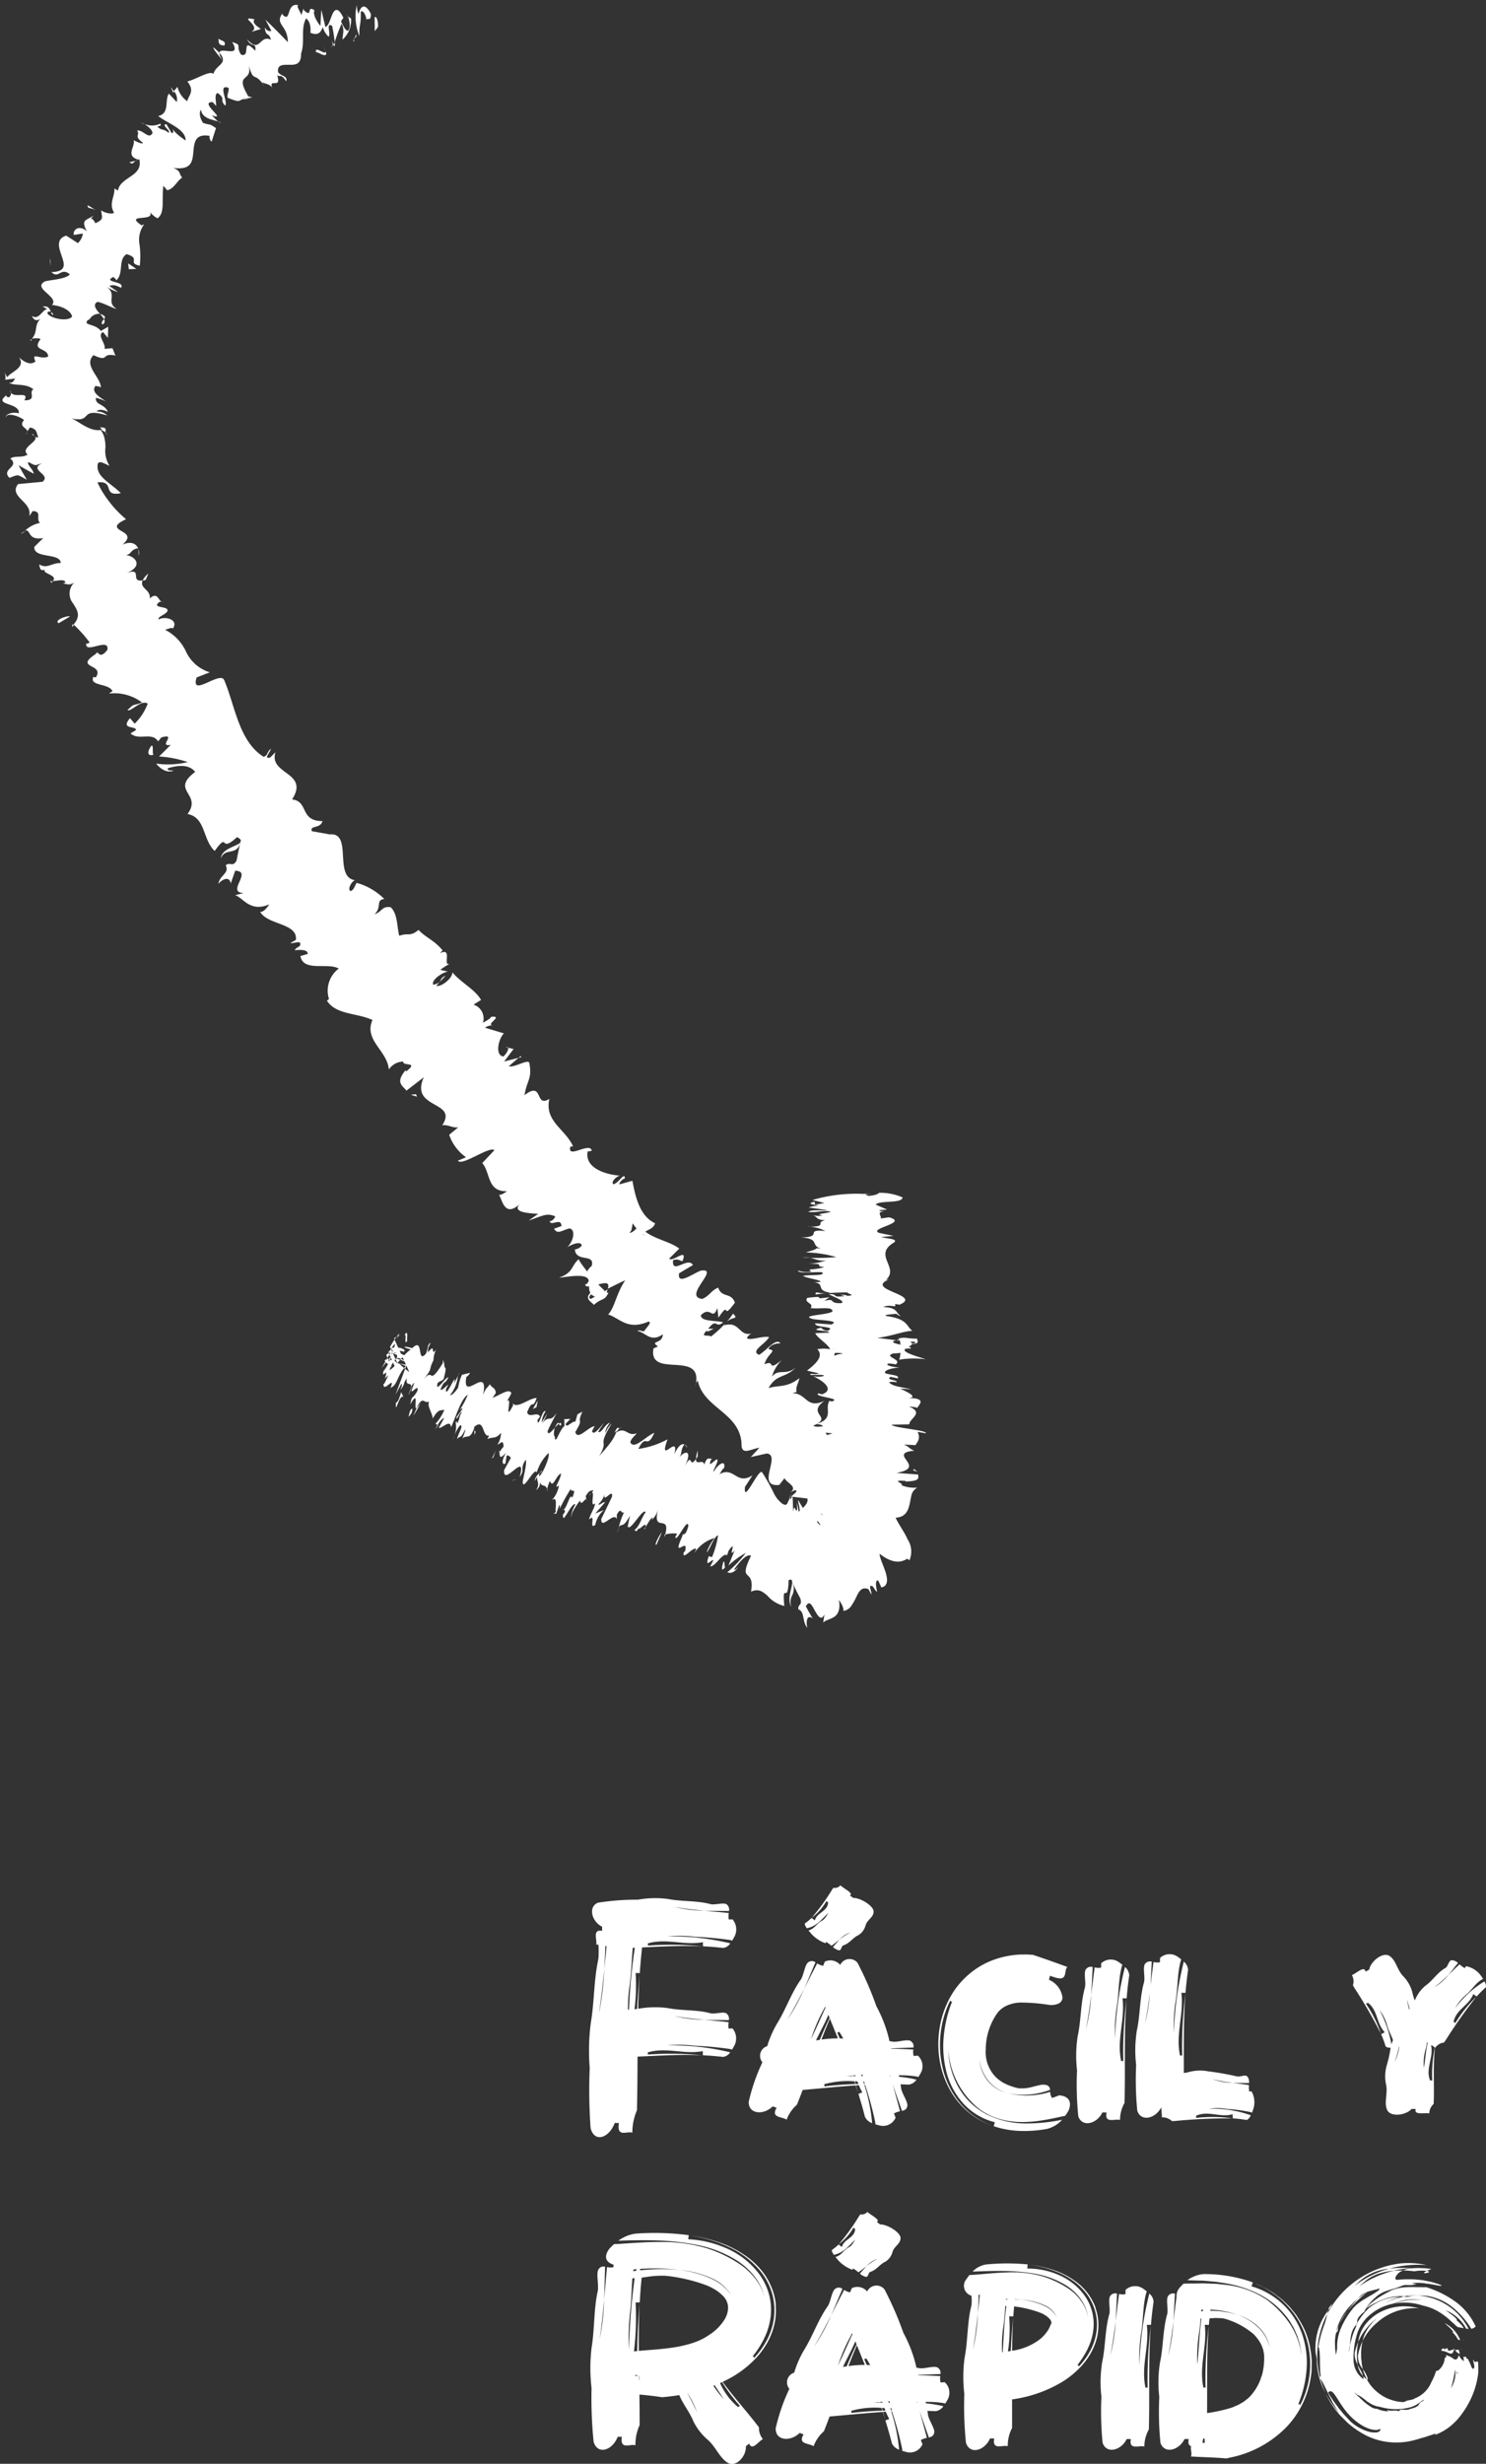<svg xmlns="http://www.w3.org/2000/svg" width="91.061" height="150.895" viewBox="0 0 91.061 150.895">
  <rect x="0" y="0" width="91.061" height="150.895" fill="#333333" stroke="none"/>
  <g id="Grupo_66" data-name="Grupo 66" transform="translate(-518.133 -884.25)">
    <g id="Grupo_65" data-name="Grupo 65" transform="matrix(-1, 0.017, -0.017, -1, 1197.949, 572.276)">
      <g id="Grupo_63" data-name="Grupo 63" transform="translate(629.606 -400.84)">
        <path id="Trazado_355" data-name="Trazado 355" d="M691.063-366.622c.2.09.681.216.61.112l-.79-.294Z" transform="translate(-659.744 384.1)" fill="#fff"/>
        <path id="Trazado_356" data-name="Trazado 356" d="M692.755-367.232a6.572,6.572,0,0,0-1.777-.677c.748.32.418.244,1.312.615.071.1-.3.056-.591-.045.2.088-.213.066.281.258.653.087.716-.031.24-.316A2.848,2.848,0,0,1,692.755-367.232Z" transform="translate(-659.79 384.644)" fill="#fff"/>
        <path id="Trazado_357" data-name="Trazado 357" d="M684.2-376.327v.112A.173.173,0,0,0,684.2-376.327Z" transform="translate(-656.456 388.784)" fill="#fff"/>
        <path id="Trazado_358" data-name="Trazado 358" d="M676.131-381.507c.042,0,.092-.07.129-.137A.265.265,0,0,0,676.131-381.507Z" transform="translate(-652.488 391.399)" fill="#fff"/>
        <path id="Trazado_359" data-name="Trazado 359" d="M675.5-383.75a.543.543,0,0,0,.018.073C675.535-383.754,675.538-383.8,675.5-383.75Z" transform="translate(-652.177 392.445)" fill="#fff"/>
        <path id="Trazado_360" data-name="Trazado 360" d="M684.137-376.611l0-.294C684.01-376.664,684.108-376.694,684.137-376.611Z" transform="translate(-656.395 389.068)" fill="#fff"/>
        <path id="Trazado_361" data-name="Trazado 361" d="M693.05-364.717a.7.7,0,0,0,.162-.167.492.492,0,0,1-.1.051Z" transform="translate(-660.809 383.156)" fill="#fff"/>
        <path id="Trazado_362" data-name="Trazado 362" d="M688.533-375.926l.036.016.182-.291Z" transform="translate(-658.588 388.722)" fill="#fff"/>
        <path id="Trazado_363" data-name="Trazado 363" d="M691.028-374.456a6.882,6.882,0,0,0-.5.861,1.454,1.454,0,0,1,.291-.4C690.878-374.118,690.946-374.266,691.028-374.456Z" transform="translate(-659.568 387.865)" fill="#fff"/>
        <path id="Trazado_364" data-name="Trazado 364" d="M694.954-370.036l.085-.068C695.014-370.082,694.984-370.065,694.954-370.036Z" transform="translate(-661.746 385.723)" fill="#fff"/>
        <path id="Trazado_365" data-name="Trazado 365" d="M686.617-377.185c.045-.1.082-.183.1-.235A2.389,2.389,0,0,0,686.617-377.185Z" transform="translate(-657.646 389.321)" fill="#fff"/>
        <path id="Trazado_366" data-name="Trazado 366" d="M643.432-352.523l-.127,0C643.377-352.512,643.428-352.511,643.432-352.523Z" transform="translate(-636.343 377.076)" fill="#fff"/>
        <path id="Trazado_367" data-name="Trazado 367" d="M636.286-348.652l-.039-.025-.4.009Z" transform="translate(-632.675 375.185)" fill="#fff"/>
        <path id="Trazado_368" data-name="Trazado 368" d="M673.656-386.689v.015C673.728-386.729,673.7-386.726,673.656-386.689Z" transform="translate(-651.271 393.894)" fill="#fff"/>
        <path id="Trazado_369" data-name="Trazado 369" d="M646.19-398.273a.893.893,0,0,1-.083.739.965.965,0,0,0,.006.81C646.074-397.02,646.477-397.779,646.19-398.273Z" transform="translate(-637.68 399.577)" fill="#fff"/>
        <path id="Trazado_370" data-name="Trazado 370" d="M693-364.78a.1.1,0,0,1-.062-.024C692.951-364.769,692.971-364.763,693-364.78Z" transform="translate(-660.753 383.117)" fill="#fff"/>
        <path id="Trazado_371" data-name="Trazado 371" d="M646.2-395.226v.006l.029.076Z" transform="translate(-637.767 398.079)" fill="#fff"/>
        <path id="Trazado_372" data-name="Trazado 372" d="M667.074-388.956a2.993,2.993,0,0,0-.108.3A1.939,1.939,0,0,0,667.074-388.956Z" transform="translate(-647.981 394.995)" fill="#fff"/>
        <path id="Trazado_373" data-name="Trazado 373" d="M670.813-385.006l-.014-.114C670.792-385.051,670.8-385.021,670.813-385.006Z" transform="translate(-649.865 393.108)" fill="#fff"/>
        <path id="Trazado_374" data-name="Trazado 374" d="M663.85-388.473c-.007-.065.027-.158-.058-.094a.88.88,0,0,0-.026.085C663.825-388.562,663.866-388.592,663.85-388.473Z" transform="translate(-646.407 394.814)" fill="#fff"/>
        <path id="Trazado_375" data-name="Trazado 375" d="M661.432-389.581l-.041.14.056-.015Z" transform="translate(-645.239 395.303)" fill="#fff"/>
        <path id="Trazado_376" data-name="Trazado 376" d="M642.156-360.691c-.2.029-.422.048-.642.063C642.022-360.649,642.2-360.448,642.156-360.691Z" transform="translate(-635.463 381.094)" fill="#fff"/>
        <path id="Trazado_377" data-name="Trazado 377" d="M693.233-365.262a.9.9,0,0,1-.175.257.179.179,0,0,0,.059-.014A1.653,1.653,0,0,0,693.233-365.262Z" transform="translate(-660.813 383.342)" fill="#fff"/>
        <path id="Trazado_378" data-name="Trazado 378" d="M658.729-378.68l-.151-.194A.3.3,0,0,0,658.729-378.68Z" transform="translate(-643.855 390.037)" fill="#fff"/>
        <path id="Trazado_379" data-name="Trazado 379" d="M643.214-380.014l.082.055C643.314-379.977,643.294-380,643.214-380.014Z" transform="translate(-636.299 390.597)" fill="#fff"/>
        <path id="Trazado_380" data-name="Trazado 380" d="M657.327-379.748a1.948,1.948,0,0,0,.109-.5,1.645,1.645,0,0,0-.105.153Z" transform="translate(-643.24 390.711)" fill="#fff"/>
        <path id="Trazado_381" data-name="Trazado 381" d="M641.5-360.567h0Z" transform="translate(-635.455 381.033)" fill="#fff"/>
        <path id="Trazado_382" data-name="Trazado 382" d="M637.353-378.95c.018-.206-.92-.09-1.459-.13-.269-.246.69-.119,1.17-.206-.249-.152-1.111-.266-1.074-.382a1.529,1.529,0,0,1,.4-.006c-.747-.162-.038-.484-.976-.675a1.975,1.975,0,0,1,.233-.025c-.47.03-.948.035-1.288.028-.017-.094-.593-.175.021-.21-.018.057.229.063.42.09l-.266-.1c.883-.087.3.135.957.136-.286-.191-1.015-.417-.765-.563.863-.026.289.344,1.057.151l-.331.225c1.362-.169-.1.136,1.361-.018.252-.294-.438-.332-.185-.626-.479-.07-.709.017-1.189-.053-.86-.43,2.172-.312,1.026-.631-.574-.086-1.665-.131-1.085-.345l.975.088c.1-.285-1.4-.183-.74-.476.383.06.321.231.437.19.773-.183-.551-.146-.55-.3l.865-.017c-.13-.307-.747-.656-.9-1a2.154,2.154,0,0,0,.791.015c-.423-.437.13-.909.653-1.3l-.74-.18a.9.9,0,0,1,.482-.013c.288-.15-.473-.024-.763-.11-.049-.094.433-.106.655-.041-.622-.3-1.333-.858-.522-1.125l.219.067c.313-.219-1.516-.326-.812-.513l.13.047c.343-.49-.311-1.084.834-1.411-1.069-.131.5-.472-.989-.587.758-.247,1.02-.149,1.543-.523.075-.1-.924-.217-1.072-.361l.782.045-.809-.233.941-.038-.192-.138a1.272,1.272,0,0,1-.583.062c-.34-.22.577-.443.978-.42l-.63-.508a1.812,1.812,0,0,1,.612.192c-.781-.3.826.013.111-.264a3.659,3.659,0,0,1-.622-.066c.481-.08.5-.335.319-.54l.535.076a.7.7,0,0,0-.036-.542c-.016-.054-.038-.048-.057-.06a.554.554,0,0,1-.054-.031c-.032-.021-.053-.043-.049-.061a6.075,6.075,0,0,1-1.259-.27l.817.161a8.224,8.224,0,0,1-.923-.225,5.3,5.3,0,0,1,1.192.274c-.093-.036-.185-.076-.278-.119l.679.2c-.252-.074-.047-.034.11.01s.268.085-.166-.085l.24.089c.009-.022-.265-.178-.295-.259a7.823,7.823,0,0,1-1.057-.76,3.459,3.459,0,0,1,.628.26c.08.037.129.053.122.016-.281-.345-.518-.517-.864-.907a7.31,7.31,0,0,1,.928.866,5.02,5.02,0,0,0-.292-.819,7.112,7.112,0,0,1-.447-.6c-.035-.135.267.226.468.554l.038.074c-.231-.556.223-.112.5.348.3.453.424.877.253.124l.016.074a4.5,4.5,0,0,1-.058-.774c.092.133.073.535.206.984-.067-.593.025-.536.075-.436s.086.249.151-.12c.017,1.026.005.985.068.878s.189-.28,0,.308l.148-.429c.17-.41-.067.254-.1.351.132-.326.132-.386.233-.61.05-.053.089-.08.134-.078a.516.516,0,0,1,.222.115,1.834,1.834,0,0,1,.429.547,12.749,12.749,0,0,0,.729,1.361c.218.244,1.2-2.015,1.061-.878l-.473.7c1-.627,1.107.592,2.026.1-.118.158-.232.382-.283.353-.159.6.407.236.631-.208.058.093-.182.413-.243.665-.047.379.634-.553.423.019a.464.464,0,0,1-.162.193c.206-.227.312.24.555-.425.051.4.526-.087.5.366.457-.651.176.511.707-.467-.529,1.021-.061,1.005.308.586-.2.289-.05.377-.315.783.152.058.381-.066.62-.607-.347,1.364,1.034-.721.4.931a5.432,5.432,0,0,1,1.8-.557c-.526,1.019-.481-.112-1,.972.58-.238,1.232-1.011,1.475-.581.025.187-.276.417-.4.577.579-.238.666.449,1.273.055a.867.867,0,0,1-.209.243c.082,0,.075.225.3-.244l-.127.1c.235-.728.963-1.284,1.153-1.636-.777,1.281.156.5-.861,2.1a1.671,1.671,0,0,0,.4-.577c.017.122-.053.315-.295.637.358-.138.523-.674.728-.559-.114.225-.2.291-.354.546.326-.387.652-.774.734-.494-.078.131-.146.318-.2.288.339.084,1.1-.912,1.226-.321-.588.931-.048.38-.454,1.237l.306-.164.134-.448c.15.093.6-.455.594-.11l-.292.291.375-.014-.006-.406c.378-.358.519-1.082.611-.741-.085.065.152.089-.016.63,0,0,0,0,0,0,.213-.231.435-.476.446-.207-.106.287-.493.926-.564,1.116.431-.671.466-.012.942-.719a4.682,4.682,0,0,0-.38.7l.352-.544a1.409,1.409,0,0,1-.242.665c.167.215.469-1.111.5-.517-.044.037-.077.127-.163.194.14.372.688-.113.786.29-.356.889-.315.1-.594.865.424.018,1.229-.666,1.463-.3l-.015-.126c.649-1.182-.048.72.405.236a2.853,2.853,0,0,0-.31.513c.133.308.617-.061,1.155-.267l-.2.289c0,.344.276.337.352.551.2-.287.256-.2.43-.671-.431,1.988,1.331-.516,1,1.153-.049-.02-.249.214-.211.233l.483-.114a3.2,3.2,0,0,0,.247-.785c.2-.29.416-.483.5-.441a2.217,2.217,0,0,0-.5,1.17c.069-.166.18-.332.257-.5-.289,1.023.558-1.042.486-.291l-.151.269c.161-.1.427-.418.486-.29-.263.628-.238.235-.494.732.155.034.847-1.015.669-.348-.143.14-.229.1-.371.24-.221.781-.115.608-.071.771l0-.021.072.44.038-.223c.964-1.5.495-.114,1.246-1.036-.717.87-.321.549-.682,1.229a1.688,1.688,0,0,1-.176.661c.387-.5-.036.529.525-.206-.1.224.106.08-.2.625.23-.1.159-.4.31-.674.6-.648.057,1.176.893.295.486-.291.91-1.014,1.349-1.259a1.929,1.929,0,0,1-.474.772c-.025.4.108.387.365.2a2.207,2.207,0,0,0-.262.626c.125-.005.432-.681.449-.436l-.456-1.052-.058.008-.221-.091.6,1.4a7.368,7.368,0,0,1-.42.635,1.692,1.692,0,0,0,.165-.122l-.9-2.073a6.917,6.917,0,0,1,.607.517,2.748,2.748,0,0,1-.859-.4,1.508,1.508,0,0,0,.9.751l.263-.028c.015.065-.571-.139-.678-.216-.475-.284.284-.121.524-.057l.123.142c1.041.231.5-.12.191-.392l.327.757c-.118.094-.22.161-.259.116l.548-.908-.579.691a2.376,2.376,0,0,1,.481-.9c.1-.533-.284.278-.136-.3a.394.394,0,0,1,.087-.162l-.268.218c.125-.186.313-.678.323-.5.044-.66-.724.525-.452-.235l.048-.049c-.477.161-.378.679-1.023,1.375l.7-1.793-.378.679c-.02-.042-.059-.126.091-.4-.359.414-.13.312-.425.725.158-.711-.583.078-.066-1.045-.321.5-.053.483-.4.765.546-1.213-.3.106-.168-.511.351-.592.325-.2.455-.819-.606.995-.167-.367-.388-.229-.418.823-.436.212-.777.385.151-.271-.158-.645-.2-1.039l.075-.136c-.454.816-.571.561-.8.662a2.968,2.968,0,0,1,.568-.866l-.136-.063c-.165.252-.278.372-.412.424l.346-.607c-.2-.055-.726.555-.747.024-.3.576-.627,1.712-1.064,1.979a4.4,4.4,0,0,1,.536-.959c-.041.03-.2.225-.179.069l.361-.481c.012-.285-.276.415-.334.324.226-.448.1-.351.288-.7.043-.033-.02.222.1.062a1.369,1.369,0,0,1,.1-.809c-.119.259-.3.6-.4.628-.195-.056.209-.57.22-.853-.2.29-.151-.09-.489.58-.05-.029.1-.348.167-.54-.24.251-.474-.131-.726.635v.059c-.011.012-.017.01-.03.022h0c-.636.516-.438-.694-.882-.557l.113-.224c-.307.167-.475-.048-.844.371a1.443,1.443,0,0,1,.236-.728c-.222.1-.363.345-.376-.125.333-.323.126-.37.285-.216-.081-.283.058-.662-.44-.144.353-.543.228-.791.058-.662l-.081.474c-.137.037-.195-.056-.255-.147l.423-.733c.1-1.1-1.439,1.237-.946-.441-.361.481.012.471-.384,1.046-.117-.185.251-1.358.2-1.387-.02-.533-.766,1-.863.592a2.806,2.806,0,0,1-.741,1.184c-.118-.183.36-1.234.574-1.4.051,0,.028.093-.019.183a.667.667,0,0,0,.312-.477l-.156.259c.054-.317-.191-.4.085-.819a.6.6,0,0,0-.251.6c-.02-.5-.33-.18-.42-.553-.039.166-.165.5-.2.479-.158-.5-.4.44-.677.448.081-.474.536-.959.142-.725a1.75,1.75,0,0,1,.493-.923c-.462.419-.206-.53-.274-.684l.215-.164c-.128.1-.178.068-.23.04l-.209.57a.423.423,0,0,1,.046-.378,12.6,12.6,0,0,1-.768,1.342c.054-.316-.4.168-.071-.563.14.374.331-.733.61-.738-.085.064-.136.035-.151-.091a.432.432,0,0,1,.12-.176c.07-.765-.52.752-.771.606.235-.387.322-.8.237-.73.1.06-.286.7-.537.959-.009-.4-.3.143-.366.063l.026.2c-.235.387-.292.292-.472.361.147-.319.214-.164.241-.323-.483.645.076-.879-.342-.491.053-.315.371-.762.39-.984-.462.423.058-.662-.369-.335a1.616,1.616,0,0,1-.546.9l.538-.208-.617.677c.1.06.392-.231.409-.106a1.4,1.4,0,0,0-.424.735c.263-.885-.521.331-.413-.3l.676-1.341c.049-.723-.788.468-.943-.032l-.013.286c-.31.511-.237-.026-.45.138a4.048,4.048,0,0,0,.345-.942c-.161.336-.222-.149-.7.732l.15-.663c-.14-.372-.937,1.13-1.112.851.32-.45.364-.825.707-1.09-.082-.047-.116-.167-.273.143.091-.3-.535.489-.4.024-.134.179-.381.644-.456.559a1.612,1.612,0,0,1,.112-.222c-.112.222-.3.228-.464.766.441-1.529-.773-.26-.4-1.574a1.735,1.735,0,0,1-.734.042c.078-.129.112-.223.12-.161-.021-.532-.785,1.218-.814.621.229-.792.335-.323.389-.639.7-1.495-.416.044-.161-.906l.086-.066c.116-.569-.607.4-.774.18a1.712,1.712,0,0,0,.113-.222,2.2,2.2,0,0,1-1.251.889,2.842,2.842,0,0,0,.5-.865c-.136.036-.444.956-.714,1.026a5.736,5.736,0,0,1,.393-1.327l.2.055c.314-.856-.244-.087-.268-.275l.189-.348c-.331-.021-.781.869-1.042.659l-.1.283c-.6.8.114-.564-.375.013l.4-.921a5.361,5.361,0,0,1-1.078.756A7.048,7.048,0,0,1,642-397.35c-.1-.059-.389-.112-.665.3.085-.066.248-.259.221-.1-.481.641-.824.9-1.025.783.883-1.732-.245-.676.038-2.2-.456.2-.708,0-1-.262a1.934,1.934,0,0,0-1.023-.644c.117,1.588-.227-.009-.292,1.573-.149.063-.2.022-.21-.081a10.307,10.307,0,0,0-.481-1.032c-.147-.482.15-.321.128-.679-.416-.185-.2-.7-.528-1.148.1.571-.079.8-.347.568q.22.373.41.753c-.229.4-.37.053-.548-.275s-.377-.66-.58-.239c.024-.168.052-.33.084-.5-.13.14-.41.18-.656.321s-.43.446-.33,1.055c-.109-.158-.335-.539-.253-.68a.671.671,0,0,0-.472.256,3.758,3.758,0,0,0-.326.541c-.19.379-.344.675-.769.51l-.177-.338c-.047.163.242.694-.1.49-.09-.129-.193-.333-.252-.313.026.156.159.724-.082.678l-.184-.426c-.34.049-.4.351-.329.708s.27.783.358,1.1a.961.961,0,0,1,.044.255c-.884-.73-1.43-.494-1.689-.334l-.133-.1a1.368,1.368,0,0,0,.087,1.281c.2.464.534.929.716,1.34-.609.027-.775.414-.879.845l-.073.333a1.792,1.792,0,0,1-.079.295.737.737,0,0,1-.329.349,2.094,2.094,0,0,1,.974.165c-.234.089.752.349-.27.258l.022-.037c-1.009.007-.76.245-.8.414l1.337.122c-1.976.313.636,1.209-1.121,1.341.329.128.317.261.645.387l-.718-.048c-.2.288-.3.432-.149.811l-.51-.1c-.058.207,2.058.374,2.09.566l-1.075,0c0,.362-.963.687,0,1.09-.157-.013-.466-.038-.507-.1-.036.169-.755.632.72.631-.959-.036-.11.371.307.581l-.706-.057c.9.2,1.145.213,1.387.451-.094.051-.568.028-.385-.038-.377.169.665.165.281.371l-.449-.1c-.061.185.182.178.705.3.28.126-.189.347-.829.356.389.037.908.154.721.258a1.33,1.33,0,0,1-.464-.058c-.49.3.81.485.109.681a1.992,1.992,0,0,0-.423.026c.023-.248.069-.447.119-.426a5.555,5.555,0,0,1-1.669,0c.487.176,1.548.478,1.238.666-.064.008-.126.016-.227.021l-.073-.022c-.066.044-.006.086.1.127-.109.06-.189.1-.2.158-.54.012-.3.226-.324.326.715.005.6.134,1.189.022-.051.015-.084-.021-.113-.088a.162.162,0,0,0-.073-.044l.063.008a1.38,1.38,0,0,1-.043-.25c.361.087.665.175.266.277l1.149.161c-1,.117-1.542.372-2.156.4.4.313.255.727,1.594.932.171.088-.386.1-.6.126-.134-.051-.113-.111-.305-.14.341.177.13.516,1.067.563-.424.215-.862-.128-.71.173l-.287-.042c-1.5.591,2.389.961.469,1.615a.879.879,0,0,1,.329-.079c-.845.753.806,1.521-.524,2.277-.267.214.332.226.789.344l-.766.061.889.2c.656.291-1.869.581-.633.942l.515-.065c-.095.143.316.435-.278.429.094.012.539.029.271.092l-.4.017.7.322c-.282.277-1.594.011-1.659.406a3.3,3.3,0,0,0,1.448.307c.018-.059.245-.158.647-.177l.213.124a9.6,9.6,0,0,0,3.212-.314l-.73-.2.571-.091.042.185c.536-.124.056-.174-.273-.238a2.418,2.418,0,0,0,.629-.114l-1.137-.18c.462-.041.922.068,1.172-.085-.528-.085-1.034.13-1.384-.028.534-.123.973-.1.51-.215a1.6,1.6,0,0,1,.634.039c-.369-.1-.162-.287-.792-.327.661-.128-.182-.369.938-.387a2.36,2.36,0,0,1-.933-.273c1.345.153.069-.382,1.508-.364-1.208-.111-.544-.482-1.218-.713.1.012.291.036.23.058.1-.138.46-.184.686-.275A6.8,6.8,0,0,1,635-378.17a12.634,12.634,0,0,1,2.092.021c-.807.02-.809-.279-1.48-.214a4.227,4.227,0,0,1,1.111-.19c-1.245-.009-.212-.116-.978-.215.612-.192,1.166-.058.785-.258A1.535,1.535,0,0,1,637.353-378.95Zm-2.118-4.856h.014l.038.1A.944.944,0,0,0,635.235-383.806Zm0-.41a.315.315,0,0,0-.033.177c-.247.009-.5-.013-.486-.054A1.367,1.367,0,0,0,635.234-384.216Zm-4.968.768c-.1-.069.041-.088.188-.095a.357.357,0,0,0,.083.118l.087.01C630.488-383.423,630.36-383.434,630.266-383.448Z" transform="translate(-629.606 400.84)" fill="#fff"/>
        <path id="Trazado_383" data-name="Trazado 383" d="M632.733-366.379c.015.01.045.016.051.028.063-.012.117-.024.162-.037l-.224-.028Z" transform="translate(-631.138 383.909)" fill="#fff"/>
        <path id="Trazado_384" data-name="Trazado 384" d="M684.171-376.089v-.018a.631.631,0,0,1-.029.1Z" transform="translate(-656.428 388.676)" fill="#fff"/>
        <path id="Trazado_385" data-name="Trazado 385" d="M643.674-379.092l-.18-.01.156.045Z" transform="translate(-636.436 390.149)" fill="#fff"/>
        <path id="Trazado_386" data-name="Trazado 386" d="M686.01-369.747a.812.812,0,0,0-.055.177A1.162,1.162,0,0,0,686.01-369.747Z" transform="translate(-657.32 385.548)" fill="#fff"/>
        <path id="Trazado_387" data-name="Trazado 387" d="M687.658-368.6l.011.29A.941.941,0,0,0,687.658-368.6Z" transform="translate(-658.158 384.982)" fill="#fff"/>
        <path id="Trazado_388" data-name="Trazado 388" d="M688.681-367.571l.15-.267v-.005Z" transform="translate(-658.661 384.611)" fill="#fff"/>
        <path id="Trazado_389" data-name="Trazado 389" d="M666.613-376.438a.055.055,0,0,0-.041.016C666.448-376.33,666.515-376.357,666.613-376.438Z" transform="translate(-647.754 388.839)" fill="#fff"/>
        <path id="Trazado_390" data-name="Trazado 390" d="M674.256-376.218a2.44,2.44,0,0,1-.254.25C674.035-375.89,674.073-375.856,674.256-376.218Z" transform="translate(-651.441 388.73)" fill="#fff"/>
        <path id="Trazado_391" data-name="Trazado 391" d="M658.891-378.471l.006-.011a.083.083,0,0,1-.022-.011Z" transform="translate(-644.001 389.849)" fill="#fff"/>
        <path id="Trazado_392" data-name="Trazado 392" d="M673.719-375.92c-.007.156.055.152.144.085C673.836-375.9,673.814-375.994,673.719-375.92Z" transform="translate(-651.301 388.597)" fill="#fff"/>
        <path id="Trazado_393" data-name="Trazado 393" d="M690.71-368.5l-.039.026a.982.982,0,0,1,.109.037Z" transform="translate(-659.639 384.934)" fill="#fff"/>
        <path id="Trazado_394" data-name="Trazado 394" d="M690.885-368.375l.069.063C690.96-368.33,690.959-368.347,690.885-368.375Z" transform="translate(-659.745 384.873)" fill="#fff"/>
        <path id="Trazado_395" data-name="Trazado 395" d="M691.161-368.118l-.148-.133C691-368.224,690.971-368.195,691.161-368.118Z" transform="translate(-659.803 384.812)" fill="#fff"/>
        <path id="Trazado_396" data-name="Trazado 396" d="M692.583-365.309l-.127.227A2.529,2.529,0,0,0,692.583-365.309Z" transform="translate(-660.518 383.365)" fill="#fff"/>
        <path id="Trazado_397" data-name="Trazado 397" d="M692.1-365.523c.039.085-.084.576.079.476l.1-.18C692.06-364.9,692.352-365.883,692.1-365.523Z" transform="translate(-660.336 383.51)" fill="#fff"/>
        <path id="Trazado_398" data-name="Trazado 398" d="M692.678-372.8l.136.3c.083-.267.2-.625.33-.633C693.224-374.012,692.928-372.55,692.678-372.8Z" transform="translate(-660.626 387.353)" fill="#fff"/>
        <path id="Trazado_399" data-name="Trazado 399" d="M691.634-374.083c.18-.053.178-.359.254-.5A.582.582,0,0,0,691.634-374.083Z" transform="translate(-660.113 387.924)" fill="#fff"/>
        <path id="Trazado_400" data-name="Trazado 400" d="M681.552-379.2l.3-.575C681.719-379.743,681.742-379.554,681.552-379.2Z" transform="translate(-655.154 390.482)" fill="#fff"/>
        <path id="Trazado_401" data-name="Trazado 401" d="M676.584-373.8l-.088.407.31-.511Z" transform="translate(-652.667 387.591)" fill="#fff"/>
        <path id="Trazado_402" data-name="Trazado 402" d="M679.429-382.477l.083-.062-.263.132Z" transform="translate(-654.021 391.839)" fill="#fff"/>
        <path id="Trazado_403" data-name="Trazado 403" d="M662.146-390.5l-.329.73C661.945-389.862,662.361-390.66,662.146-390.5Z" transform="translate(-645.448 395.763)" fill="#fff"/>
        <path id="Trazado_404" data-name="Trazado 404" d="M654.347-393.158c.138-.378.149-.661-.091-.341C654.315-393.408,654.259-393.088,654.347-393.158Z" transform="translate(-641.729 397.298)" fill="#fff"/>
        <path id="Trazado_405" data-name="Trazado 405" d="M631.131-382.166l-.262-.1.212.176Z" transform="translate(-630.227 391.706)" fill="#fff"/>
      </g>
      <g id="Grupo_64" data-name="Grupo 64" transform="translate(633.396 -394.635)">
        <path id="Trazado_406" data-name="Trazado 406" d="M692.946-207.331c-.04.224.05.715.191.6l.005-.85Z" transform="translate(-664.544 299.587)" fill="#fff"/>
        <path id="Trazado_407" data-name="Trazado 407" d="M694.633-206.23a3.219,3.219,0,0,0-.131-1.911c.01.824-.1.5-.108,1.488-.142.135-.323-.222-.345-.528-.022.221-.26-.151-.272.384.288.615.594.609.756.016A1.383,1.383,0,0,1,694.633-206.23Z" transform="translate(-664.958 299.86)" fill="#fff"/>
        <path id="Trazado_408" data-name="Trazado 408" d="M722.307-222.708l-.145.034A.2.2,0,0,0,722.307-222.708Z" transform="translate(-678.918 307.025)" fill="#fff"/>
        <path id="Trazado_409" data-name="Trazado 409" d="M732.69-241.114a.181.181,0,0,0,.134.171C732.795-241.034,732.765-241.109,732.69-241.114Z" transform="translate(-684.096 316.077)" fill="#fff"/>
        <path id="Trazado_410" data-name="Trazado 410" d="M735.381-244.192a1.048,1.048,0,0,0-.084.1C735.383-244.119,735.436-244.151,735.381-244.192Z" transform="translate(-685.378 317.591)" fill="#fff"/>
        <path id="Trazado_411" data-name="Trazado 411" d="M722.447-222.859l.379-.084C722.612-223.115,722.576-222.939,722.447-222.859Z" transform="translate(-679.058 307.176)" fill="#fff"/>
        <path id="Trazado_412" data-name="Trazado 412" d="M698.212-209.361a.554.554,0,0,0-.037.251.821.821,0,0,1,.079-.125Z" transform="translate(-667.12 300.46)" fill="#fff"/>
        <path id="Trazado_413" data-name="Trazado 413" d="M717.711-214.578l-.057.067c.054.083.124.178.206.283Z" transform="translate(-676.701 303.026)" fill="#fff"/>
        <path id="Trazado_414" data-name="Trazado 414" d="M712.275-210.02c.084-.035-.372-.584-.558-.837.163.249.211.395.193.485A3.512,3.512,0,0,0,712.275-210.02Z" transform="translate(-673.781 301.196)" fill="#fff"/>
        <path id="Trazado_415" data-name="Trazado 415" d="M701.8-204.719l-.053.131C701.76-204.627,701.789-204.671,701.8-204.719Z" transform="translate(-668.878 298.177)" fill="#fff"/>
        <path id="Trazado_416" data-name="Trazado 416" d="M721.287-218.353a1.514,1.514,0,0,0,.222.13A1.041,1.041,0,0,0,721.287-218.353Z" transform="translate(-678.488 304.883)" fill="#fff"/>
        <path id="Trazado_417" data-name="Trazado 417" d="M640.956-376.32l.1-.081C640.985-376.371,640.942-376.344,640.956-376.32Z" transform="translate(-638.977 382.615)" fill="#fff"/>
        <path id="Trazado_418" data-name="Trazado 418" d="M641.319-387.023l.065.019c.109-.081.215-.16.318-.243Z" transform="translate(-639.157 387.95)" fill="#fff"/>
        <path id="Trazado_419" data-name="Trazado 419" d="M738.512-250.81a.109.109,0,0,0-.016.014C738.564-250.69,738.557-250.746,738.512-250.81Z" transform="translate(-686.951 320.846)" fill="#fff"/>
        <path id="Trazado_420" data-name="Trazado 420" d="M712.417-306.9c-.283.663-.98.1-1.21.935C711.393-306.181,712.359-306.317,712.417-306.9Z" transform="translate(-673.53 348.434)" fill="#fff"/>
        <path id="Trazado_421" data-name="Trazado 421" d="M698.455-209.3a.322.322,0,0,1,.109-.055C698.5-209.359,698.471-209.342,698.455-209.3Z" transform="translate(-667.258 300.46)" fill="#fff"/>
        <path id="Trazado_422" data-name="Trazado 422" d="M711.184-305.063l-.005,0-.019.083Z" transform="translate(-673.507 347.529)" fill="#fff"/>
        <path id="Trazado_423" data-name="Trazado 423" d="M736.776-267.41a1.341,1.341,0,0,0-.287.147A.858.858,0,0,0,736.776-267.41Z" transform="translate(-685.964 329.01)" fill="#fff"/>
        <path id="Trazado_424" data-name="Trazado 424" d="M736.047-255.32l.1-.145A.275.275,0,0,0,736.047-255.32Z" transform="translate(-685.747 323.136)" fill="#fff"/>
        <path id="Trazado_425" data-name="Trazado 425" d="M733.373-273.136c.025-.094.109-.153-.017-.225a.433.433,0,0,0-.071.061C733.39-273.3,733.451-273.26,733.373-273.136Z" transform="translate(-684.388 331.937)" fill="#fff"/>
        <path id="Trazado_426" data-name="Trazado 426" d="M730.952-278.763c-.042.039-.07.076-.105.115l.077.075Z" transform="translate(-683.189 334.594)" fill="#fff"/>
        <path id="Trazado_427" data-name="Trazado 427" d="M652.641-363.324a3.935,3.935,0,0,1,.41-.513C652.687-363.48,652.269-363.705,652.641-363.324Z" transform="translate(-644.654 376.436)" fill="#fff"/>
        <path id="Trazado_428" data-name="Trazado 428" d="M698.439-208.935a.561.561,0,0,1-.045-.316.379.379,0,0,0-.064.07A.888.888,0,0,0,698.439-208.935Z" transform="translate(-667.197 300.406)" fill="#fff"/>
        <path id="Trazado_429" data-name="Trazado 429" d="M722.865-269.9l-.034-.421A.811.811,0,0,0,722.865-269.9Z" transform="translate(-679.24 330.441)" fill="#fff"/>
        <path id="Trazado_430" data-name="Trazado 430" d="M679.483-330.307l-.136-.03C679.361-330.294,679.4-330.278,679.483-330.307Z" transform="translate(-657.86 359.96)" fill="#fff"/>
        <path id="Trazado_431" data-name="Trazado 431" d="M721.757-272.87a1.247,1.247,0,0,0,.353-.414.93.93,0,0,0-.189.03Z" transform="translate(-678.719 331.899)" fill="#fff"/>
        <path id="Trazado_432" data-name="Trazado 432" d="M653.595-363.848l-.006.006Z" transform="translate(-645.192 376.441)" fill="#fff"/>
        <path id="Trazado_433" data-name="Trazado 433" d="M642.176-377.385c.27.363.846-.416,1.324-.683.547.25-.378.631-.633,1.077.406.1,1.236-.24,1.367-.023-.108.112-.12.186-.306.264.8-.2.7.8,1.686.525a.964.964,0,0,1-.146.189,7.4,7.4,0,0,1,.957-.863c.141.147.7-.084.27.363-.065-.108-.263.041-.448.117l.341,0c-.562.706-.42-.032-.925.381.484.14,1.355.052,1.363.456-.627.6-.695-.392-1.021.422l-.055-.589c-.817,1.152-.115-.291-1.025.9.215.659.8.282,1.011.941.463-.191.519-.486.983-.677,1.247.166-1.225,1.932.092,1.726.556-.228,1.444-.866,1.3-.13l-.859.49c.322.546,1.313-.61,1.219.313-.37.152-.562-.176-.591-.029-.328.816.618-.117.825.135l-.627.6c.527.43,1.475.6,2.063,1.076-.225.131-.514.2-.61.5.923.448,1.175,1.606,1.346,2.626l.794-.206c.044.067-.167.328-.334.353,0,.45.378-.286.711-.34.166.121-.166.475-.419.519.88.078,2.168.5,1.96,1.51l-.252.042c.086.584,1.545-.524,1.3.28l-.159.014c.445,1.056,1.742,1.566,1.4,2.928.933-.556.317,1.145,1.522.253-.178.956-.5.985-.327,1.986.1.227.947-.319,1.253-.192l-.6.5.887-.212-.592.756.329.085c-.033-.114.126-.4.312-.532.545.107.236,1.153-.068,1.415l1.153.365c-.258.182-.449.119-.69.142.961-.087-.577.6.3.518.1-.164.384-.267.514-.358a.887.887,0,0,0,.559,1.124l-.469.279c.368.669,1.2,1.063,1.726,1.721,0-.393.772-.931,1-.8l-.578.6c.5-.2.079-.4.77-.539.125.3-.6.759-.918.789l.464.115a4.423,4.423,0,0,1-.594.368c.5-.2-.226,1.037.609.648l-.177.172c.528.657.989.772,1.455,1.278.562-.442.609-.134,1.186-.34.142.535.061,1.323.492,1.756.545.106.547-.286,1-.406-.484.436-.054.867-.614.919a3.865,3.865,0,0,0,1.682,1.019c.143-.246.162-.407.37-.5.189.062.029.468-.228.647l-.079.008c1.41.185.04,3.051,1.612,2.831l-.081.007,1.089.215c.161.376-.529.127-.656.607,1.424.027.8,1.228,1.839,1.358-1.115,1.67,1.425,1.532.968,2.912l.323-.32c.473-.122-.047.353-.034.534.26-.237.179-.426.448-.483,1.507.992,1.685,3.161,2.334,4.745.255.563,2.105-1.083,1.68.181l-.813.3a2.367,2.367,0,0,1,1.432,1.281,2.815,2.815,0,0,0,1.269,1.372c-.2.037-.422.164-.479.064-.389.52.421.8.866.57.04.189-.373.256-.54.476-.192.381.98.175.5.575-.078.065-.207.031-.268.013.333,0,.268.689.828.239-.1.533.636.62.409,1.107.826-.109-.066.822.992.464-1.074.41-.577,1.026.009,1.107-.357.033-.263.34-.752.4.112.274.407.467.952.239-.574.478-.239.654.053.836s.526.359-.3.718a6.421,6.421,0,0,1,1.023,1.106,5.863,5.863,0,0,1,.693,1.18c-1.121.091-.234-.895-1.421-.686.606.647,1.572,1.04,1.376,1.844-.143.208-.5-.093-.707-.146a1.684,1.684,0,0,1,.226,1.113,2.211,2.211,0,0,0,.043.539,1.153,1.153,0,0,0,.242.542.572.572,0,0,1-.3-.164c.029.139-.188.306.332.324l-.133-.143c.77-.192,1.54.665,1.936.737-1.465-.369-.432.7-2.273.127a.971.971,0,0,0,.665.255c-.12.127-.328.144-.7-.034.216.52.789.417.717.873a4.536,4.536,0,0,1-.622-.23c.451.29.93.608.635.96-.145-.049-.349-.039-.323-.152-.027.333.239.673.434,1.022s.315.7-.018,1.011c-1.007-.481-.415.16-1.342-.045l.174.452.484-.032c-.1.332.474.831.077,1.032l-.292-.365-.033.682.459-.249c.353.495,1.156.324.754.71-.06-.126-.127.352-.712.347l0,0c.227.269.453.555.135.728-.309-.042-.962-.422-1.167-.45.677.444-.091.854.605,1.385a2.278,2.278,0,0,0-.715-.356l.535.384c-.259.074-.36.056-.715-.124-.311.41,1.171.33.45.672-.028-.065-.126-.083-.175-.211-.485.435-.1,1.237-.649,1.592-.926-.285.008-.532-.8-.724a5.089,5.089,0,0,0,0,1.347,1.585,1.585,0,0,1-.321,1.194l.162-.073c1.109.776-.854.168-.522.817a1.382,1.382,0,0,0-.457-.4c-.469.323-.267,1.086-.39,1.986l-.23-.277c-.433.08-.609.573-.932.753.219.282.057.4.534.608-1.112-.169-1.181.374-1.244.944s-.108,1.155-1.026.977c.068-.087-.064-.4-.12-.331-.081.272-.177.53-.268.8.48.344.333.16.787.335.2.3.246.656.113.807-.05-.534-.7-.623-1.048-.736.15.1.261.274.406.388-1.05-.4.821.852-.085.8l-.2-.234c-.03.263.12.687-.105.793-.55-.409-.066-.385-.457-.785-.188.251.466,1.365-.223,1.084-.034-.233.109-.368.07-.6-.784-.344-.666-.182-.919-.112l.028,0c-.21.034-.416.071-.627.1l.245.071c.9,1.567-.364.774-.029,2-.3-1.18-.343-.541-.8-1.159-.239-.078-.542-.137-.636-.341.206.641-.608-.144-.316.782-.161-.187-.216.138-.545-.395-.13.329.314.307.48.566.058.482-.333.442-.7.44-.382-.019-.73.012-.728.677-.268.711.02,1.5-.344,2.145-.349-.267-.248-.886-.248-.886-.436-.18-.61-.048-.769.335a1.178,1.178,0,0,0-.34-.59c-.177.15.19.894-.227.661a7.839,7.839,0,0,1-.143-1.006,10.071,10.071,0,0,1-.442,1.121c-.2-.393-.037-.666-.045-.97a1.587,1.587,0,0,0-.539,1.281l.259.179c-.105.065-.206-.551-.162-.694.1-.587.426.124.52.356l-.149.208c.3.665.51.559.658.255s.251-.755.453-.793c.08.351.155.7.225,1.047.038-.321.058-.659.075-.981.19.218.49.731.35.964.505.35.105-.455.6-.035a.185.185,0,0,1,.067.171l.147-.425c.042.228.378.646.132.6.4.143.524-.145.609-.383s.128-.446.421-.152l-.01.081c.511-.709-.309-.711-.3-1.782q.659.714,1.354,1.406l-.358-.693c.083-.02.251-.058.4.215-.046-.61-.228-.249-.367-.763.722.358.656-.872,1.466.053-.25-.552-.567-.136-.492-.713.907.975.237-.462.881-.214.355.6-.141.54.526.78-.577-1.033.71-.257.8-.641-.6-.7.237-.725.384-1.3.2.25,1.033-.3,1.6-.427l.1.117c-.618-.709-.157-.937-.07-1.329a1.478,1.478,0,0,1,.585.889l.221-.255a.759.759,0,0,1-.158-.673l.47.522c.277-.363-.051-1.219.674-1.359-.488-.43-1.68-.81-1.651-1.527.287.2.769.565.783.775,0-.068-.113-.322.068-.306l.311.553c.365-.035-.3-.413-.128-.535.39.316.376.106.67.376,0,.071-.276.01-.173.193a1.2,1.2,0,0,1,.981,0c-.237-.159-.533-.415-.481-.591.237-.374.57.247.933.195-.213-.3.249-.308-.349-.761.081-.1.377.087.572.167-.12-.375.543-.94-.254-1.184l-.076.018c-.007-.018,0-.029-.006-.049v0c-.094-.519.208-.769.56-1s.724-.451.785-.849l.212.133c0-.52.37-.933.053-1.475.064-.111.55-.04.782.154,0-.39-.223-.551.376-.786.224.51.4.081.112.46.412-.28.8-.2.415-.94.5.441.876.063.8-.215l-.555.076a1.007,1.007,0,0,1,.315-.581l.709.471c.673-.2.443-.788.284-1.284s-.258-.919.662-.935c-.46-.449-.568.317-1.129-.152.254-.341,1.547-.322,1.6-.453.654-.4-.954-.937-.468-1.409-.31-.02-1.093-.217-1.228-.72.23-.35,1.364-.108,1.511.223-.008.106-.114.123-.21.088.063.164.129.379.492.319l-.269-.147c.358-.107.511-.687.942-.411-.174-.4-.432-.274-.655-.091.6-.4.244-.832.681-1.31-.184.048-.548.039-.522-.047.569-.718-.455-.49-.461-1.058.51-.21,1.049.35.784-.29.373-.281.8.084,1.011.278-.467-.639.573-.912.733-1.212l.188.326a.671.671,0,0,1-.061-.478l-.618.068c.127-.149.148-.29.4-.25-.368-.228-1.009-.024-1.5-.431.332-.173-.241-.685.563-.665-.359.648.809.019.859.625a.339.339,0,0,1,.07-.421.214.214,0,0,1,.2.1c.79-.6-.838-.411-.773-1.093.444.128.863-.09.775-.215-.028.286-.758.072-1.087-.2.379-.415-.23-.489-.175-.71l-.181.249c-.445-.111-.372-.318-.5-.616.353-.015.225.275.386.175-.771-.344.824-.737.292-1.215.3-.223.847-.034,1.053-.234-.585-.523.61-.62.08-1.177-.591.208-.442.217-1.063-.132.163.293.338.591.491.9-.3-.187-.613-.367-.919-.54.015.268.426.554.317.723-.5-.259-.346-.231-.847-.086.9-.41-.58-.684,0-1.139l1.5-.115c.3-.364.1-.653-.177-.943s-.591-.587-.472-1.042l-.215.315c-.606-.015-.163-.5-.445-.729a1.807,1.807,0,0,0,.92-.456c-.361.092-.109-.633-1.1-.475l.556-.527c.078-.748-1.591-.371-1.6-1.02.575.023.83-.37,1.327-.059-.057-.214-.025-.436-.358-.332.255-.222-.839-.356-.454-.7-.238-.014-.742.136-.781-.1a.7.7,0,0,1,.233-.085c-.233.083-.441-.231-.89.158a.946.946,0,0,0,.2-1.381c-.224-.389-.486-.733,0-1.281a8.054,8.054,0,0,1-.971-1.124c.145-.046.222-.115.212-.021.147-.737-1.432.368-1.285-.439.546-.685.551.085.719-.243,1.391-.885-.574-.585.024-1.439l.139.042c.3-.58-.959-.391-1.154-.907a.765.765,0,0,0,.212-.131,2.839,2.839,0,0,1-2.008-.582c.624-.232.416,0,.9-.449-.208-.139-.834.647-1.245.374a3.289,3.289,0,0,1,.819-1.214l.281.342c.616-.705-.35-.456-.358-.731l.34-.205c-.5-.475-1.31.1-1.68-.516l-.2.237c-1.026.281.249-.594-.572-.463l.729-.7a6.674,6.674,0,0,1-1.748-.372,5.074,5.074,0,0,1,1.934-.058c-.151-.208-.594-.647-1.065-.448.139.022.413-.026.353.149-.816.233-1.37.149-1.67-.254,1.581-1.139-.435-1.336.51-2.566-1.122-.244-.88-1.568-1.621-2.293-.94,1.239-.224-.206-1.387.825-.228-.124-.267-.21-.2-.291l.258-1.151c.241-.42.41-.04.666-.277-.24-.483.37-.587.47-1.118-.385.407-.732.362-.757,0l-.288.78c-1.105-.046.608-1.317-.494-1.373l.526-.128c-.463-.112-.879-1.093-2.081-.592.1-.166.369-.5.562-.445-.429-.822-2.308-.727-2.159-1.759l.338-.187c-.193-.061-.739.223-.578-.183.129-.09.337-.187.3-.262-.158.013-.8.072-.771-.242l.452-.121c-.175-1-1.666-.4-2.338-.806a1.694,1.694,0,0,0,.629-1.86l.13-.091c-.545-.887-1.826-.771-2.771-1.234.565-1.227-.877-1.878-.952-3.047a1.086,1.086,0,0,1-.884.473c.034-.317-.992.012-.175-.61l.035.075c.673-.767.175-.954-.031-1.25l-1.077.8c.918-1.962-2.111-1.452-1.081-2.955-.4.037-.578-.183-.98-.145l.565-.446a2.77,2.77,0,0,0-1.007-1.395l.5-.2c-.24-.369-1.956.884-2.244.6l.755-.773c-.5-.581-.254-1.776-1.486-1.745.13-.09.385-.269.5-.2-.206-.3-.317-1.537-1.376-.5.738-.614-.425-.67-1.014-.722l.589-.4c-.921.3-1.12.45-1.621.232,0-.148.375-.437.332-.2.045-.532-.708.193-.711-.407l.46-.152c-.208-.34-.376-.163-.922,0-.377-.013-.335-.694.124-1.143-.336.205-.877.368-.882.071a.688.688,0,0,1,.421-.22c-.044-.816-1.259-.24-1.007-1.032a1.011,1.011,0,0,0,.279-.327c.319.417.555.769.49.771.506-.413.327-.814,1.238-1.123-.6.048-1.792.273-1.816-.24a1.276,1.276,0,0,1,.14-.185l.084-.013c-.01-.115-.111-.142-.247-.135a.641.641,0,0,0-.064-.39c.387-.379-.082-.56-.2-.74-.542.465-.628.178-.921.752.018-.058.091-.023.2.067a.2.2,0,0,0,.114.023l-.057.028c.1.095.23.225.369.377-.387.1-.733.158-.574-.273-.424.206-.865.412-1.079.5.589-.854.654-1.626,1.08-2.075-.719-.246-1.166-1.01-2.462-.476-.25-.033.165-.407.285-.593.172,0,.235.107.421.029-.5-.066-.791-.757-1.572-.232.035-.626.833-.344.312-.739l.276-.115c.37-1.915-3.138-.06-2.525-2.35a.541.541,0,0,1-.152.335c-.342-1.76-2.675-2.018-2.619-4.076-.07-.515-.565-.173-1.088-.1l.534-.56-.978.2c-.917-.1.741-2.07-.734-1.938l-.332.41c-.113-.293-.833-.539-.341-.876-.092.036-.478.264-.343,0l.305-.261-1-.132c-.134-.624,1.29-.939.827-1.63a2.139,2.139,0,0,0-1.595.319c.063.109.007.4-.3.666l-.341-.086c-.949.709-2.024,1.307-2.227,2.365l.865-.084-.346.483-.285-.291c-.272.519.19.33.547.25a1.284,1.284,0,0,0-.362.556l1.175-.349c-.323.337-.846.417-.843.824.546-.161.669-.821,1.169-.755-.271.519-.653.743-.127.663a.8.8,0,0,1-.57.3c.435-.045.523.4,1.089.095-.362.606.648.52-.235,1.21.256-.111.949-.227,1.125-.085-1.294.535.462.691-.719,1.517,1.123-.531,1.1.5,1.951.485-.092.038-.28.115-.262.04.111.294-.116.591-.171.883.8-.6,1.265-.384,1.9-.578-.513.89-1.045.567-1.688,1.239.613-.524,1.026-.018,1.468-.539a2.284,2.284,0,0,1-.62,1c1-.75.328.068,1.067-.236-.219.7-.837.818-.263.923C642.767-377.358,642.176-377.385,642.176-377.385Zm8.349,6.823-.011.009-.169-.143Zm.57.68a1.412,1.412,0,0,0-.222-.316c.172-.18.39-.315.436-.237C651.151-370.368,651.172-370.116,651.095-369.882Zm2.647-4.585c.167.045.088.17-.013.277a.967.967,0,0,0-.222-.136l-.078.042A2.212,2.212,0,0,1,653.741-374.466Z" transform="translate(-637.065 388.629)" fill="#fff"/>
        <path id="Trazado_434" data-name="Trazado 434" d="M667.994-359.99c-.024-.006-.055,0-.077-.012a1.464,1.464,0,0,0-.072.167l.205-.1Z" transform="translate(-652.204 374.55)" fill="#fff"/>
        <path id="Trazado_435" data-name="Trazado 435" d="M722.035-222.66l.024-.006a.334.334,0,0,1-.106-.025C721.989-222.683,722.007-222.67,722.035-222.66Z" transform="translate(-678.815 307.017)" fill="#fff"/>
        <path id="Trazado_436" data-name="Trazado 436" d="M677.815-331.459l.139-.115-.172.04Z" transform="translate(-657.091 360.568)" fill="#fff"/>
        <path id="Trazado_437" data-name="Trazado 437" d="M712.216-218.229a.47.47,0,0,0-.177-.078A.6.6,0,0,0,712.216-218.229Z" transform="translate(-673.939 304.86)" fill="#fff"/>
        <path id="Trazado_438" data-name="Trazado 438" d="M709.036-215.537l-.378.01A1.043,1.043,0,0,0,709.036-215.537Z" transform="translate(-672.276 303.498)" fill="#fff"/>
        <path id="Trazado_439" data-name="Trazado 439" d="M706.721-214.062a3.018,3.018,0,0,0,.175.253l.006,0Z" transform="translate(-671.324 302.773)" fill="#fff"/>
        <path id="Trazado_440" data-name="Trazado 440" d="M726.536-255.514a.1.1,0,0,0-.028-.057C726.377-255.706,726.426-255.616,726.536-255.514Z" transform="translate(-681.017 323.221)" fill="#fff"/>
        <path id="Trazado_441" data-name="Trazado 441" d="M726.762-241.391a1.985,1.985,0,0,1-.246-.336C726.424-241.621,726.38-241.53,726.762-241.391Z" transform="translate(-681.028 316.379)" fill="#fff"/>
        <path id="Trazado_442" data-name="Trazado 442" d="M722.915-269.444l.012,0a.259.259,0,0,1-.015-.043Z" transform="translate(-679.287 330.033)" fill="#fff"/>
        <path id="Trazado_443" data-name="Trazado 443" d="M726.658-242.356a.205.205,0,0,0-.117.32C726.62-242.122,726.728-242.219,726.658-242.356Z" transform="translate(-681.054 316.688)" fill="#fff"/>
        <path id="Trazado_444" data-name="Trazado 444" d="M695.9-208.745l-.069-.011a.634.634,0,0,1,.022.113Z" transform="translate(-665.967 300.163)" fill="#fff"/>
        <path id="Trazado_445" data-name="Trazado 445" d="M695.827-208.534l-.048.1C695.811-208.442,695.837-208.455,695.827-208.534Z" transform="translate(-665.942 300.054)" fill="#fff"/>
        <path id="Trazado_446" data-name="Trazado 446" d="M695.572-208.121c.036-.067.071-.14.1-.213C695.625-208.32,695.558-208.324,695.572-208.121Z" transform="translate(-665.839 299.955)" fill="#fff"/>
        <path id="Trazado_447" data-name="Trazado 447" d="M699.451-209.591l-.089-.243A1.472,1.472,0,0,0,699.451-209.591Z" transform="translate(-667.704 300.693)" fill="#fff"/>
        <path id="Trazado_448" data-name="Trazado 448" d="M699.86-210.169c-.151.009-.544-.34-.638-.118l.071.194C699.2-210.47,699.935-209.721,699.86-210.169Z" transform="translate(-667.635 300.952)" fill="#fff"/>
        <path id="Trazado_449" data-name="Trazado 449" d="M707.659-207.407l-.592.166c.238.169.564.393.38.6C708.533-206.4,706.97-207.054,707.659-207.407Z" transform="translate(-671.494 299.499)" fill="#fff"/>
        <path id="Trazado_450" data-name="Trazado 450" d="M711.472-209c-.159.3.262.3.352.431C711.816-208.893,711.809-208.97,711.472-209Z" transform="translate(-673.643 300.284)" fill="#fff"/>
        <path id="Trazado_451" data-name="Trazado 451" d="M727.22-228.638l.551.345C727.808-228.549,727.553-228.418,727.22-228.638Z" transform="translate(-681.406 309.941)" fill="#fff"/>
        <path id="Trazado_452" data-name="Trazado 452" d="M723.037-235.755l-.456.012.491.348Z" transform="translate(-679.124 313.442)" fill="#fff"/>
        <path id="Trazado_453" data-name="Trazado 453" d="M732.907-234.881l.042.135-.053-.469Z" transform="translate(-684.197 313.176)" fill="#fff"/>
        <path id="Trazado_454" data-name="Trazado 454" d="M731.978-278.26l-.7.4C731.479-277.775,732.316-278.106,731.978-278.26Z" transform="translate(-683.402 334.347)" fill="#fff"/>
        <path id="Trazado_455" data-name="Trazado 455" d="M721.624-293.758c.262-.317.313-.678-.1-.569C721.606-294.13,721.478-293.78,721.624-293.758Z" transform="translate(-678.606 342.259)" fill="#fff"/>
        <path id="Trazado_456" data-name="Trazado 456" d="M690.5-335.886l.321-.031-.386-.12Z" transform="translate(-663.316 362.763)" fill="#fff"/>
      </g>
    </g>
    <path id="Trazado_464" data-name="Trazado 464" d="M-46.216-6.509a1.078,1.078,0,0,1,0-.394c-.5-.057-1-.1-1.5-.144a8.069,8.069,0,0,1-1.842-.235c.615.113,1.229.178,1.842.235.5.016,1,.011,1.511.021a.4.4,0,0,0-.107-.378c-.159-.188-.693.017-1-.04-.853-.236-1.775-.15-2.626-.321a5.872,5.872,0,0,0-1.821.041c.018-.7.046-1.4.093-2.115-.068.722-.122,1.424-.162,2.124q-.078.012-.157.021a11.652,11.652,0,0,0,.069-2.22l.254.005q.053-.779.14-1.571c1.236-.059,2.445-.125,3.687-.07a19.912,19.912,0,0,0-3.335-.044c.008-.042.031-.094-.011-.128,1.147-.348,2.237.139,3.387-.081,0,.063,0,.19.006.254.407.019.818.051,1.234.1a.615.615,0,0,0,.438-.282,15.31,15.31,0,0,0-3.858-.425,7.5,7.5,0,0,1,1.695.023,21.651,21.651,0,0,1,2.161.2l.114.037c.047-.074.09-.149.127-.215a.949.949,0,0,0-.1-1.087l-.231.006a1.078,1.078,0,0,1,0-.394c-.5-.057-1-.1-1.5-.144a8.069,8.069,0,0,1-1.842-.235c.615.113,1.229.178,1.842.235.5.016,1,.011,1.511.021a.4.4,0,0,0-.107-.378c-.159-.188-.693.017-1-.04-.853-.236-1.775-.15-2.626-.321a5.961,5.961,0,0,0-1.847.044,14.917,14.917,0,0,0-2.46.187c-.61.271-.357,1.162.266,1.467,0,.064,0,.192.006.256-.619-.113-.3.52-.365.842.044,0,.088,0,.132,0a5.432,5.432,0,0,1,0,.878c-.282,1.261-.246,2.643-.463,3.9A13.28,13.28,0,0,0-54.73-4.1a33.255,33.255,0,0,0,.054,3.685c.238.926,1.141.6,1.48-.316l.256.005c-.147.918.5.471.821.592a3.515,3.515,0,0,1,.284-1.376c0-.115.007-.345.009-.46.019-.957.023-1.894.026-2.823,1.332-.061,2.626-.141,3.959-.083a19.912,19.912,0,0,0-3.335-.044c.008-.042.031-.094-.011-.128,1.147-.348,2.237.139,3.387-.081,0,.063,0,.19.006.254.407.019.818.051,1.234.1a.615.615,0,0,0,.438-.282,15.31,15.31,0,0,0-3.858-.425,7.5,7.5,0,0,1,1.695.023,21.65,21.65,0,0,1,2.161.2l.114.037c.047-.074.09-.149.127-.215a.949.949,0,0,0-.1-1.087Zm-7.62-3.634a18.308,18.308,0,0,1-.3,2.57l-.01,0c.132-.857.225-1.715.31-2.574.027-.472.047-.948.067-1.426l.072.025q-.071.7-.139,1.4Zm1.515,2.473-.064,0a9.247,9.247,0,0,1,.109-1.539c.1-.79.118-1.526.184-2.246l.126-.005a34.048,34.048,0,0,0-.356,3.788Zm12.234-5.941c-.129.177-.225.416-.457.517-.288.177-.4.441-.723.555l-.059.014c.047.059.1.117.139.168a2.147,2.147,0,0,0,.9.617l.055-.076a2.624,2.624,0,0,1,.316.234c.175-.123.337-.254.5-.383a1.58,1.58,0,0,1,.665-.437,4.055,4.055,0,0,0-.665.437c-.142.147-.268.308-.408.461a.85.85,0,0,0,.331.192c.192.063.166-.227.291-.29.41-.126.579-.467.937-.631a1.011,1.011,0,0,0,.442-.605c.1-.353.527-.5.486-.882-.059-.353-.839-.806-1.245-.794l-.207-.151c.251-.126-.34-.4-.58-.617a.451.451,0,0,1-.428.151l-.074.1A12.717,12.717,0,0,1-41.125-13.3a3.338,3.338,0,0,0,.9-1.019.271.271,0,0,0,.105.073c-.018.567-.69.618-.811,1.11l-.205-.15a3.046,3.046,0,0,1-.4.327c-.041.057.021.176.113.306.652-.14.937-.606,1.338-.955Zm5.467,8.758-.258.018a.961.961,0,0,1-.022-.393c-.452-.023-.9-.037-1.356-.051l-.006-.021c.455-.015.911-.037,1.371-.051a.368.368,0,0,0-.137-.372c-.186-.179-.775.055-1.123.015-.07-.014-.14-.022-.211-.033-.007-.036-.016-.071-.022-.107a8.229,8.229,0,0,0-.777-2.029,20.61,20.61,0,0,0-1.156-2.659.631.631,0,0,0-1.062.127.787.787,0,0,0-.945-.2l-.1.253a.916.916,0,0,1-.364-.149c-.277.52-.54,1.046-.807,1.57a11.039,11.039,0,0,1-1.045,1.909c.38-.623.717-1.265,1.045-1.909.24-.536.462-1.086.7-1.632a.358.358,0,0,0-.4-.031c-.245.1-.3.759-.488,1.073-.6.834-.937,1.869-1.478,2.726a6.251,6.251,0,0,0-.59,1.362l-.065.024a.622.622,0,0,0-.232.968,11.622,11.622,0,0,0-.837,2.414c-.025.768.909.841,1.471.283l.239.093c-.383.628.345.524.611.725a2.254,2.254,0,0,1,.634-.918l.132-.337c.074-.19.146-.378.217-.567,1.1-.093,2.17-.205,3.245-.279.053.156.106.311.156.469q-.066-.238-.135-.471l.175-.012a4.563,4.563,0,0,0,.214.444l-.238.091c.144.457.278.922.4,1.4a.752.752,0,0,0,.441.391A10.614,10.614,0,0,0-37.9-3.066l.044,0a20.9,20.9,0,0,1,.622,2.279c0,.046.007.092.011.138.089.028.176.05.253.07a.836.836,0,0,0,.985-.474l-.1-.254a.916.916,0,0,1,.37-.135c-.142-.558-.3-1.111-.449-1.665h0c.18.545.381,1.088.568,1.639.149-.036.275-.089.314-.244.115-.238-.292-.761-.361-1.122-.01-.088-.025-.175-.04-.263.165.005.329.01.5.02a.706.706,0,0,0,.478-.306,7.452,7.452,0,0,0-1.067-.176l-.022-.089a6.028,6.028,0,0,1,1.077.069l.129.031c.05-.077.094-.154.133-.222a.867.867,0,0,0-.163-1.08Zm-3.833,1.2.016.052h-.143l-.013-.04.139-.013Zm-.188.018.013.036c-.139,0-.277,0-.415,0C-38.913-3.606-38.778-3.618-38.641-3.632Zm-.806-2.691a3.9,3.9,0,0,1,.254.431c-.072-.007-.144-.012-.216-.015-.05-.12-.1-.241-.154-.362.042-.005.1,0,.116-.055ZM-40.382-7.7c.028-.05.053-.1.08-.15l.022.055c-.3.641-.582,1.3-.886,1.925A10.357,10.357,0,0,1-40.382-7.7Zm-.48,1.912c.244-.524.535-1.026.757-1.566l.074.185c-.213.447-.413.893-.6,1.346Zm.85-1.334q.246.611.491,1.213a6.712,6.712,0,0,0-1.008.072q.248-.645.517-1.285Zm-.345,4.151c.007-.042.03-.1-.018-.127a5.347,5.347,0,0,1,1.861-.183c.019.056.037.113.056.169C-39.086-3.091-39.712-3.047-40.357-2.97Zm1.924-.142-.05-.167.158.005c.02.053.041.105.062.158l-.17,0Zm.362-.492L-38.1-3.68l.088,0c.008.027.015.053.022.08Zm.151.481-.043-.141h.056s0,.01,0,.015c.01.043.021.083.032.125h-.047Zm1.6-.478-.014-.046h.023l.013.047h-.021Zm10.36,1.182-.269.1c-.089.034-.162.059-.162.059a.568.568,0,0,1-.118-.375,4.866,4.866,0,0,1-2.63.08,2.259,2.259,0,0,1-1.2-.759A2.357,2.357,0,0,1-30.845-4.6a2.578,2.578,0,0,0,.538,1.276,2.366,2.366,0,0,0,1.169.772,4.738,4.738,0,0,0,2.618-.205.3.3,0,0,0-.29-.306.757.757,0,0,0-.321.01c-.065.011-.135.031-.208.048s-.149.035-.227.056a2.482,2.482,0,0,1-.886.094,3.549,3.549,0,0,1-.861-.3,2.158,2.158,0,0,1-.632-.493,2.191,2.191,0,0,1-.517-1.568,3.9,3.9,0,0,1,.711-2.245,1.487,1.487,0,0,1,.266-.27,1.651,1.651,0,0,1,.33-.194,2.191,2.191,0,0,1,.787-.179,11.039,11.039,0,0,1,1.778.141,1.086,1.086,0,0,0,.609-.089.41.41,0,0,0,.222-.364A1.38,1.38,0,0,0-26.587-9.5l.064-.248a3.28,3.28,0,0,0,.383.125.863.863,0,0,0,.253.038.258.258,0,0,0,.246-.143c.085-.165.047-.437.182-.556-.666-.244-1.346-.485-2.115-.745l-.4-.02-.406.006a5.47,5.47,0,0,0-1.8.4,4.945,4.945,0,0,0-1.566,1.039,5.236,5.236,0,0,0-.6.7,5.667,5.667,0,0,0-.453.778A5.863,5.863,0,0,0-33.3-6.46a6.056,6.056,0,0,0-.012,1.715,5.639,5.639,0,0,0,.5,1.685,5.15,5.15,0,0,0,.466.788,5.093,5.093,0,0,0,.622.706,4.8,4.8,0,0,0,1.623.99,4.879,4.879,0,0,1-1.077-.576,4.673,4.673,0,0,1-.879-.821,5.171,5.171,0,0,1-1.017-2.014,6.083,6.083,0,0,1-.161-2.14,6.016,6.016,0,0,1,.6-2.106c.026.04.044.12.123.041a7.609,7.609,0,0,0-.517,2.1,6.318,6.318,0,0,0,.127,2.106,4.6,4.6,0,0,0,1,1.99,3.875,3.875,0,0,0,2,1.221l-.075.243a5.66,5.66,0,0,0,1.663.29,7.781,7.781,0,0,0,1.587-.12,1.856,1.856,0,0,0,.946-.564A10.986,10.986,0,0,1-28.016-.7a5.417,5.417,0,0,1-2.359-.543,4.242,4.242,0,0,1-1.777-1.713,4.816,4.816,0,0,1-.6-2.249,4.963,4.963,0,0,0,.532,1.947A5.07,5.07,0,0,0-30.9-1.618a3.841,3.841,0,0,0,1.286.644,5.01,5.01,0,0,0,1.331.188,7.417,7.417,0,0,0,1.252-.1c.4-.058.793-.144,1.182-.23l.255-.053a3.143,3.143,0,0,0,.2-.308c.194-.431.126-.889-.562-.944Zm4.291-7.35a.722.722,0,0,0-.261-.513,19.764,19.764,0,0,0-.606,4.374,9.727,9.727,0,0,1,.1-1.929c.146-.875.1-1.666.306-2.452.013-.042.028-.085.042-.128-.072-.058-.144-.109-.209-.155a.856.856,0,0,0-1.091.066c0,.088-.005.263-.005.263a.943.943,0,0,1-.393-.014c-.08.566-.145,1.133-.215,1.7a10.4,10.4,0,0,1-.321,2.087c.141-.695.235-1.391.321-2.087.039-.568.058-1.143.092-1.72a.364.364,0,0,0-.383.1c-.2.172-.016.79-.087,1.14-.276.96-.233,2.014-.445,2.976a7.738,7.738,0,0,0-.043,2.106A19.358,19.358,0,0,0-24.79-1.14c.242.707,1.144.462,1.478-.234l.256.005c-.142.7.505.362.824.456a2.132,2.132,0,0,1,.277-1.048c0-.088.005-.263.007-.351.042-2.058-.044-4,.117-6a25.848,25.848,0,0,0-.2,3.8c-.041-.011-.093-.039-.128.007-.294-1.323.244-2.541.078-3.861l.254.005c.038-.462.089-.929.158-1.4Zm7.508,7.107-.153.007a1.6,1.6,0,0,1-.014-.393c-.334-.054-.666-.093-1-.137a3.729,3.729,0,0,1-1.231-.225,9.643,9.643,0,0,0,1.231.225c.332.013.668.006,1,.014a.545.545,0,0,0-.082-.377c-.111-.187-.46.02-.667-.035a16.893,16.893,0,0,0-1.754-.308,2.649,2.649,0,0,0-1.226.054,1.574,1.574,0,0,1-.267.046c.006-1.641-.026-3.228.1-4.858a25.849,25.849,0,0,0-.2,3.8c-.041-.011-.093-.039-.128.007-.294-1.323.244-2.541.078-3.861l.254.005c.038-.463.089-.929.158-1.4a.722.722,0,0,0-.261-.513,19.764,19.764,0,0,0-.606,4.374,9.729,9.729,0,0,1,.1-1.929c.146-.875.1-1.666.306-2.452.013-.042.028-.085.042-.128-.072-.058-.144-.109-.209-.155a.856.856,0,0,0-1.091.066c0,.088-.005.263-.005.263a.943.943,0,0,1-.393-.014c-.08.566-.145,1.133-.215,1.7A10.4,10.4,0,0,1-20.7-6.8c.141-.695.235-1.391.321-2.087.039-.568.058-1.143.092-1.72a.364.364,0,0,0-.383.1c-.2.172-.016.79-.087,1.14-.276.96-.233,2.014-.445,2.976a7.737,7.737,0,0,0-.043,2.106,19.358,19.358,0,0,0,.071,2.811c.24.7,1.13.465,1.47-.219-.006.188.051.448.031.62a.86.86,0,0,1,.624.229l.2-.009a34.075,34.075,0,0,1,3.495-.158,8.825,8.825,0,0,0-2.218-.027c0-.042.018-.095-.011-.127.752-.353,1.49.127,2.248-.1,0,.063.008.19.011.254a7.7,7.7,0,0,1,.823.094c.115,0,.208-.13.283-.284a7.022,7.022,0,0,0-2.576-.4,3.335,3.335,0,0,1,1.127.015,9.807,9.807,0,0,1,1.442.193l.077.036c.029-.075.056-.149.079-.215a1.35,1.35,0,0,0-.1-1.085ZM.1-9.4A6.116,6.116,0,0,0-1.69-7.763a2.878,2.878,0,0,1,.656-.816c.379-.314.573-.7.977-.938l.073-.034c-.042-.067-.087-.132-.126-.189a1.445,1.445,0,0,0-.917-.59l-.082.116a1.733,1.733,0,0,1-.319-.23c-.233.211-.454.431-.679.648a3.257,3.257,0,0,1-.882.764A8.382,8.382,0,0,0-2.108-9.8c.2-.235.386-.485.585-.727a.58.58,0,0,0-.346-.17c-.212-.033-.247.349-.409.467-.511.278-.787.781-1.246,1.1a2.226,2.226,0,0,0-.644.9,2.735,2.735,0,0,1-.153-.515,2.29,2.29,0,0,0-.57-.987c-.372-.388-.435-1.01-.871-1.252-.412-.2-1.117.371-1.2.86l-.222.128c-.079-.393-.539.092-.84.211a.769.769,0,0,1,.063.622L-7.87-9a29.354,29.354,0,0,1,1.628,2.81,7.62,7.62,0,0,0-.921-1.842c.039-.016.091-.029.108-.068.633.457.522,1.289,1.045,1.81l-.22.127a6.65,6.65,0,0,1,.267.723c.047.081.168.105.312.1a7.191,7.191,0,0,1-.243,1.1,2.452,2.452,0,0,0-.032,1.18c.113.544-.159,1.127.085,1.576.245.4,1.146.277,1.477-.107l.256.007c-.139.39.507.211.826.268a.81.81,0,0,1,.272-.583c0-.049,0-.147.005-.2.031-1.114-.055-2.168.075-3.25l.012.011a.769.769,0,0,1,.538-.317l.11-.155A29.356,29.356,0,0,1-.4-8.454,7.618,7.618,0,0,0-1.687-6.847c-.031-.028-.065-.071-.107-.07.15-.766.952-1.013,1.207-1.706l.208.147a6.7,6.7,0,0,1,.545-.545C.227-9.108.181-9.252.1-9.4ZM-5.6-5.543a7.225,7.225,0,0,0-.731-2.107,2.879,2.879,0,0,1,.467.937c.091.342.255.613.358.912a2.134,2.134,0,0,0-.094.258Zm.2,1.087a7.962,7.962,0,0,0,.264-.95l.019-.005a3.209,3.209,0,0,1-.283.955Zm.886-3.232A2.718,2.718,0,0,1-4.633-8.3c.04.2.091.392.148.582l-.024.03Zm.9,3.576a3.083,3.083,0,0,1,.094-1.079,3.282,3.282,0,0,0,.1-.488l.041.032C-3.5-5.139-3.524-4.616-3.611-4.111Zm.511.786c-.041-.007-.093-.023-.128,0-.3-.746.231-1.42.059-2.162h.036a1.635,1.635,0,0,1,.195.14A8.006,8.006,0,0,0-3.1-3.325ZM-43.321,10.432a3.767,3.767,0,0,0-.3-1.175,4.106,4.106,0,0,0-.608-.988,4.969,4.969,0,0,0-.783-.747A6.424,6.424,0,0,0-46.753,6.6a9.425,9.425,0,0,0-1.782-.437,9.563,9.563,0,0,1,1.137.256,7.567,7.567,0,0,1,1.122.414,5.4,5.4,0,0,1,2.048,1.564,4.008,4.008,0,0,1,.668,1.285,3.756,3.756,0,0,1,.126,1.495,4.045,4.045,0,0,1-.435,1.382,4.954,4.954,0,0,1-.792,1.106c-.011-.049,0-.138-.109-.071a5.727,5.727,0,0,0,.727-1.123,4.14,4.14,0,0,0,.4-1.338A3.636,3.636,0,0,0-43.761,9.7,3.9,3.9,0,0,0-44.4,8.45a5,5,0,0,0-2.017-1.532,6.531,6.531,0,0,0-2.275-.524l.029-.253a16.194,16.194,0,0,0-3.235-.094,2.092,2.092,0,0,0-.6.161,2.321,2.321,0,0,0-.478.273c.777-.024,1.569-.043,2.378-.014a14.518,14.518,0,0,1,2.462.276A7.175,7.175,0,0,1-45.7,7.7a4.4,4.4,0,0,1,1.045.94,3.327,3.327,0,0,1,.641,1.327,3.191,3.191,0,0,0-.556-1.143,4.226,4.226,0,0,0-.9-.864,7.927,7.927,0,0,0-2.049-1.006,9.3,9.3,0,0,0-2.809-.394c-.9-.005-1.761.061-2.624.118l-.284.011c-.107.093-.2.19-.279.272-.285.363-.359.794.243.988V8.1a.809.809,0,0,1-.394-.007c-.069.665-.122,1.331-.18,2a14.181,14.181,0,0,1-.279,2.453c.127-.817.207-1.635.279-2.453.028-.667.035-1.341.058-2.017a.333.333,0,0,0-.381.131c-.192.206,0,.926-.064,1.337-.256,1.131-.192,2.365-.384,3.5a10.6,10.6,0,0,0,0,2.468,26.549,26.549,0,0,0,.128,3.291c.256.823,1.153.514,1.473-.309h.256c-.128.823.512.412.833.514a2.849,2.849,0,0,1,.256-1.234v-.411c0-.493-.006-.978-.013-1.46.452.04.91.09,1.383.163.2-.013.6-.06.8-.089.086-.012.173-.028.259-.042.233.568.641,1.044.864,1.606a3.634,3.634,0,0,0,.885,1.136c.506.442.747,1.168,1.281,1.436.5.221,1.094-.472,1.052-1.047l.2-.157c.194.458.552-.125.841-.275a1.106,1.106,0,0,1-.24-.726l-.147-.189c-.7-.9-1.428-1.7-2.078-2.592.188-.089.375-.183.559-.288a6.336,6.336,0,0,0,1.555-1.246,5.049,5.049,0,0,0,.628-.878,4.187,4.187,0,0,0,.418-1.071,3.819,3.819,0,0,0,.091-1.2Zm-8.722-2.194.184-.014c-.008.033-.017.066-.025.1l-.178.021C-52.056,8.309-52.049,8.273-52.043,8.238Zm-.281,4.92a13.358,13.358,0,0,1,.064-2.262c.093-.747.086-1.44.148-2.117a1.335,1.335,0,0,0,.135,0,39.349,39.349,0,0,0-.347,4.377Zm.4,1.626c-.006-.03-.01-.059-.016-.088.046.014.094.028.142.041,0,.012,0,.024,0,.037C-51.833,14.761-51.886,14.729-51.92,14.783Zm.239.236h-.01c0-.086,0-.173,0-.259l.016,0C-51.679,14.828-51.68,14.956-51.681,15.02Zm2.94.814.012,0A4.756,4.756,0,0,1-48.156,17,12.058,12.058,0,0,0-48.741,15.834Zm1.592-.468.08-.032c.186.283.377.563.549.849a8.242,8.242,0,0,1-.629-.817Zm1.628,1.233c-.037.02-.09.037-.1.084A4.059,4.059,0,0,1-46.743,15.2l.125-.058A10.938,10.938,0,0,0-45.521,16.6Zm-.75-5.767a1.66,1.66,0,0,1-.161.425,3,3,0,0,1-.955.981,3.833,3.833,0,0,1-1.072.52,7.614,7.614,0,0,1-1.252.278c-.427.062-.854.1-1.268.131-.252.02-.5.04-.738.063-.008-.966,0-1.931.048-2.91-.082,1-.135,1.951-.145,2.919l-.2.022a17.53,17.53,0,0,0,.1-3h.254q.04-.752.118-1.519l.259-.034a5.684,5.684,0,0,1,1.2-.079,10.092,10.092,0,0,1,2.555.6,3.5,3.5,0,0,1,.513.266,2.227,2.227,0,0,1,.4.313,1.069,1.069,0,0,1,.36.647,1.177,1.177,0,0,1-.019.378Zm-1.051-2.044a5.4,5.4,0,0,0-.894-.32,7.212,7.212,0,0,0-.969-.194,11.707,11.707,0,0,0-2.43.02.965.965,0,0,0-.047-.084,12.529,12.529,0,0,1,2.477.065,6.06,6.06,0,0,1,1.892.49,2.633,2.633,0,0,1,1.244,1.063,2.87,2.87,0,0,0-1.273-1.04Zm8.891-2.4c-.129.177-.225.416-.457.517-.288.177-.4.441-.723.555l-.059.014c.047.059.1.117.139.168a2.147,2.147,0,0,0,.9.617l.055-.076a2.624,2.624,0,0,1,.316.234c.175-.123.337-.254.5-.383a1.58,1.58,0,0,1,.665-.437,4.055,4.055,0,0,0-.665.437c-.142.147-.268.308-.408.461a.85.85,0,0,0,.331.192c.192.063.166-.227.291-.29.41-.126.579-.467.937-.631a1.011,1.011,0,0,0,.442-.605c.1-.353.527-.5.486-.882-.059-.353-.839-.806-1.245-.794l-.207-.151c.251-.126-.34-.4-.58-.617a.451.451,0,0,1-.428.151l-.074.1A12.717,12.717,0,0,1-39.469,6.7a3.338,3.338,0,0,0,.9-1.019.271.271,0,0,0,.105.073c-.018.567-.69.618-.811,1.11l-.205-.15a3.046,3.046,0,0,1-.4.327c-.041.057.021.176.113.306.652-.14.937-.606,1.338-.955Zm5.467,8.758-.258.018a.961.961,0,0,1-.022-.393c-.452-.023-.9-.037-1.356-.051l-.006-.021c.455-.015.911-.037,1.371-.051a.368.368,0,0,0-.137-.372c-.186-.179-.775.055-1.123.015-.07-.014-.141-.022-.211-.033-.007-.036-.016-.071-.022-.107a8.229,8.229,0,0,0-.777-2.029,20.61,20.61,0,0,0-1.156-2.659.631.631,0,0,0-1.062.127.787.787,0,0,0-.945-.2l-.1.253a.916.916,0,0,1-.364-.149c-.277.52-.54,1.046-.807,1.57a11.039,11.039,0,0,1-1.045,1.909c.38-.623.717-1.265,1.045-1.909.24-.536.462-1.086.7-1.632a.358.358,0,0,0-.4-.031c-.245.1-.3.759-.488,1.073-.6.834-.937,1.869-1.478,2.726a6.251,6.251,0,0,0-.59,1.362l-.065.024a.622.622,0,0,0-.232.968,11.622,11.622,0,0,0-.837,2.414c-.025.768.909.841,1.471.283l.239.093c-.383.628.345.524.611.725a2.254,2.254,0,0,1,.634-.918l.132-.337c.074-.19.146-.378.217-.567,1.1-.093,2.17-.205,3.245-.279.053.156.106.311.156.469q-.066-.238-.135-.471l.175-.012a4.563,4.563,0,0,0,.214.444l-.238.091c.144.457.278.922.4,1.4a.752.752,0,0,0,.441.391,10.614,10.614,0,0,0-.481-2.345l.044,0a20.9,20.9,0,0,1,.622,2.279c0,.046.007.092.011.138.089.028.176.05.253.07a.836.836,0,0,0,.984-.474l-.1-.254a.916.916,0,0,1,.37-.135c-.142-.558-.3-1.111-.449-1.665h0c.18.545.381,1.088.568,1.639.149-.036.275-.089.314-.244.115-.238-.292-.761-.361-1.122-.01-.088-.025-.175-.04-.263.165.005.329.01.5.02a.706.706,0,0,0,.478-.306,7.452,7.452,0,0,0-1.067-.176l-.022-.089a6.028,6.028,0,0,1,1.077.069l.129.031c.05-.077.094-.154.133-.222a.867.867,0,0,0-.163-1.08Zm-3.833,1.2.016.052h-.143l-.013-.04.139-.013Zm-.188.018.013.036c-.139,0-.277,0-.415,0C-37.257,16.394-37.122,16.382-36.985,16.368Zm-.806-2.691a3.9,3.9,0,0,1,.254.431c-.072-.007-.144-.012-.216-.015-.05-.12-.1-.241-.154-.362.042-.005.1,0,.116-.055Zm-.935-1.376c.028-.05.053-.1.08-.15l.022.055c-.3.641-.582,1.3-.886,1.925A10.358,10.358,0,0,1-38.726,12.3Zm-.48,1.912c.244-.524.535-1.026.757-1.566l.074.185c-.213.447-.413.893-.6,1.346l-.229.035Zm.85-1.334q.246.611.491,1.213a6.712,6.712,0,0,0-1.008.072Q-38.626,13.519-38.356,12.879ZM-38.7,17.03c.007-.042.03-.1-.018-.127a5.347,5.347,0,0,1,1.861-.183c.019.056.037.113.056.169C-37.43,16.909-38.056,16.953-38.7,17.03Zm1.924-.142-.05-.167.158.005c.02.053.041.105.062.158Zm.362-.492-.025-.077.088,0c.008.027.015.053.022.08Zm.151.481-.043-.141h.056s0,.01,0,.015c.01.043.021.083.032.125Zm1.6-.478-.014-.046h.023l.013.047h-.021Zm10.933-5.813A3.463,3.463,0,0,0-24.879,9.03a4.858,4.858,0,0,0-1.469-.766A7.216,7.216,0,0,0-27.8,7.95a6.9,6.9,0,0,1,1.848.5,4.766,4.766,0,0,1,.911.53,3.745,3.745,0,0,1,.813.825,3.193,3.193,0,0,1,.511,1.151,3.126,3.126,0,0,1,.015,1.264,3.57,3.57,0,0,1-.41,1.1,4.533,4.533,0,0,1-.649.871c-.014-.044-.011-.121-.1-.076a5.706,5.706,0,0,0,.584-.89,3.775,3.775,0,0,0,.375-1.064,3.037,3.037,0,0,0-.01-1.2,3.013,3.013,0,0,0-.478-1.1,3.8,3.8,0,0,0-1.678-1.315,4.732,4.732,0,0,0-1.846-.36l.019-.254a13.025,13.025,0,0,0-2.559.006,1.488,1.488,0,0,0-.814.434c.608-.021,1.225-.046,1.858-.037a11.724,11.724,0,0,1,1.939.166,5.364,5.364,0,0,1,1.968.739,3.188,3.188,0,0,1,.849.8,2.557,2.557,0,0,1,.465,1.141,2.478,2.478,0,0,0-.407-.98,3.057,3.057,0,0,0-.724-.736,6.088,6.088,0,0,0-1.657-.8A6.849,6.849,0,0,0-29.2,8.424c-.7.021-1.367.1-2.038.148l-.221.01c-.076.092-.139.186-.2.267a.63.63,0,0,0,.321,1,2.7,2.7,0,0,1,0,.6c-.266,1.025-.213,2.148-.415,3.174a8.763,8.763,0,0,0-.021,2.243,21.954,21.954,0,0,0,.1,2.992c.249.75,1.149.478,1.476-.266l.256,0c-.135.747.509.379.828.475a2.388,2.388,0,0,1,.267-1.119c0-.093,0-.28,0-.374,0-.462,0-.918,0-1.371.115-.018.23-.037.306-.051a8.058,8.058,0,0,0,2.712-.993,5.507,5.507,0,0,0,1.228-1,4.072,4.072,0,0,0,.9-1.544,3.354,3.354,0,0,0,.143-.995,3.154,3.154,0,0,0-.182-1.027Zm-7.215.355a11.751,11.751,0,0,1-.3,2.226c.135-.742.221-1.484.3-2.226.021-.382.035-.768.049-1.155l.043-.01a.332.332,0,0,1,.027.053Q-30.886,10.387-30.944,10.943Zm1.521,2.372-.035,0a7.766,7.766,0,0,1,.086-1.628c.061-.416.084-.812.108-1.2l.067-.006C-29.329,11.418-29.358,12.377-29.423,13.315Zm.291-3.23-.1.005c0-.014,0-.028,0-.042h.108Zm2.684,1.482a1.321,1.321,0,0,0-.061.124,1.516,1.516,0,0,1-.107.228,2.285,2.285,0,0,1-.641.685,3.645,3.645,0,0,1-1.587.618c.007-.679.025-1.359.07-2.047-.07.7-.123,1.382-.152,2.062l-.175.029a9.316,9.316,0,0,0,.077-2.15l.254,0c.014-.2.031-.4.049-.608A6.878,6.878,0,0,1-27.1,10.9a1.591,1.591,0,0,1,.555.368c.109.131.125.238.091.3Zm-.462-1.114a4.386,4.386,0,0,0-1.36-.359c-.135-.01-.271-.015-.408-.017l0-.017c.136.008.272.018.406.033a3.972,3.972,0,0,1,1.383.333,1.429,1.429,0,0,1,.782.743A1.588,1.588,0,0,0-26.91,10.453Zm6.736-.22a.722.722,0,0,0-.261-.513,19.764,19.764,0,0,0-.606,4.374,9.727,9.727,0,0,1,.1-1.929c.146-.875.1-1.666.306-2.452.013-.042.028-.085.042-.128-.072-.058-.144-.109-.209-.155a.856.856,0,0,0-1.091.066c0,.088-.005.263-.005.263a.943.943,0,0,1-.393-.014c-.08.566-.145,1.133-.215,1.7a10.4,10.4,0,0,1-.321,2.087c.141-.695.235-1.391.321-2.087.039-.568.058-1.143.092-1.72a.364.364,0,0,0-.383.1c-.2.172-.016.79-.087,1.14-.276.96-.233,2.014-.445,2.976a7.738,7.738,0,0,0-.043,2.106A19.358,19.358,0,0,0-23.3,18.86c.242.707,1.144.462,1.478-.234l.256.005c-.142.7.505.362.824.456a2.132,2.132,0,0,1,.277-1.048c0-.088.005-.263.007-.351.042-2.058-.044-4,.117-6a25.848,25.848,0,0,0-.2,3.8c-.041-.011-.093-.039-.128.007-.294-1.323.244-2.541.078-3.861l.254.005c.038-.462.089-.929.158-1.4Zm9.585,2.753a5.664,5.664,0,0,0-.254-.866,5.571,5.571,0,0,0-.415-.807l-.122-.192-.062-.1-.07-.089-.287-.352c-.1-.115-.212-.214-.319-.32l-.164-.156c-.055-.052-.116-.093-.175-.139l-.358-.269c-.123-.082-.251-.152-.378-.228a6.049,6.049,0,0,0-.785-.381l.506.235c.164.09.325.192.484.289a4.254,4.254,0,0,1,.456.334c.073.059.149.115.219.178l.2.2a5.193,5.193,0,0,1,1.218,1.893,5.436,5.436,0,0,1-.3,4.343c-.026-.04-.043-.12-.123-.042a6.959,6.959,0,0,0,.517-2.129,5.381,5.381,0,0,0-.264-2.16,4.658,4.658,0,0,0-1.2-1.866,4.663,4.663,0,0,0-1.91-1.084l.084-.24a8.679,8.679,0,0,0-3.012-.51,1.722,1.722,0,0,0-.559.13,1.9,1.9,0,0,0-.445.246c.176,0,.358.013.535.016l.268.008.134,0,.137.012.545.048.136.011.138.022.276.044a7.165,7.165,0,0,1,2.186.674,5.049,5.049,0,0,1,1.823,1.532,2.171,2.171,0,0,1,.165.253l.154.26c.091.179.168.365.246.548.057.191.122.38.164.572l.05.291a1.948,1.948,0,0,1,.035.29,4.5,4.5,0,0,0-.715-1.921,6.017,6.017,0,0,0-1.425-1.477A5.62,5.62,0,0,0-15.7,9.188l-.608-.065c-.2-.013-.4-.013-.6-.023-.1,0-.2-.011-.3-.009L-17.5,9.1c-.195.005-.393,0-.588.006l-.254.006c-.1.092-.178.182-.25.261a.784.784,0,0,0-.177.544c-.069.509-.13,1.019-.192,1.529a10.408,10.408,0,0,1-.321,2.087c.141-.695.235-1.391.321-2.087.039-.568.058-1.143.092-1.72a.364.364,0,0,0-.383.1c-.2.172-.016.79-.087,1.14-.276.96-.233,2.014-.445,2.976a7.732,7.732,0,0,0-.043,2.106,19.359,19.359,0,0,0,.071,2.811c.242.707,1.144.462,1.478-.234l.256.005c-.058.287.017.4.147.437a.287.287,0,0,0-.012.043c-.031.183.088.429-.005.585.7.045,1.406.053,2.177.12.185-.042.555-.12.738-.174a6.651,6.651,0,0,0,2.935-1.738,5.65,5.65,0,0,0,1.51-3.139l.029-.221c.009-.074.008-.149.011-.223,0-.149.01-.3.007-.447a5.548,5.548,0,0,0-.113-.89ZM-17.245,10.7h.1c-.006.032-.013.063-.019.1l-.089.005q0-.05.009-.1Zm-.25,3.39a9.738,9.738,0,0,1,.1-1.929c.052-.313.079-.615.1-.91h.051C-17.372,12.195-17.4,13.161-17.5,14.094Zm.318,4.768a2.206,2.206,0,0,1,.046-.271l.08.02.011.256Zm3.622-4.1A3.052,3.052,0,0,1-14.1,15.82a1.165,1.165,0,0,1-.141.165,1.5,1.5,0,0,1-.156.157l-.179.14a1.074,1.074,0,0,1-.092.069l-.1.058-.2.117c-.07.036-.147.062-.22.094s-.144.066-.221.091l-.233.069a10.266,10.266,0,0,1-1.257.259c.017-1.819-.036-3.559.108-5.352a25.868,25.868,0,0,0-.2,3.8c-.041-.011-.093-.039-.128.007-.294-1.323.244-2.541.078-3.861l.254.005c.011-.133.026-.267.039-.4h.02l.255-.019a1.948,1.948,0,0,1,.25,0c.081,0,.161.008.236.014a.758.758,0,0,1,.206.037,4.713,4.713,0,0,1,1.716.919,2.506,2.506,0,0,1,.5.686,1.48,1.48,0,0,1,.072.192l.035.095c.009.032.013.067.019.1.011.067.028.13.035.2l.005.2a3.974,3.974,0,0,1-.153,1.118Zm-.176-2.935a3.462,3.462,0,0,0-1.289-.8,5.5,5.5,0,0,0-1.679-.25c0-.024.006-.048.009-.072a5.743,5.743,0,0,1,1.67.322,3.245,3.245,0,0,1,1.32.783,2.3,2.3,0,0,1,.642,1.224,2.521,2.521,0,0,0-.673-1.21Zm12.025,1.362a.477.477,0,0,0-.024-.08l-.031.011A.88.88,0,0,1-1.707,13.194Zm.407-.02-.007-.029a.177.177,0,0,1-.025.012A.265.265,0,0,1-1.3,13.174Zm-.868-.094c-.075-.014-.125.047-.188.07-.012-.036-.023-.072-.054-.059a.111.111,0,0,0-.1.048.135.135,0,0,0-.031.093.872.872,0,0,1,.278.061c.086.032.15.073.215.095.124.044.228.028.283-.263a1,1,0,0,1-.351.107l-.054-.153Zm.467.121a.7.7,0,0,0,.291.227l-.061-.253A.349.349,0,0,0-1.7,13.2Zm-.659-1.681c.056.046.1.094.147.137s.093.083.139.122a2.5,2.5,0,0,1,.258.282c.017-.011.03-.014.028.043a.308.308,0,0,0-.028-.043c-.016.01-.038.028-.061.017a1.876,1.876,0,0,1,.359.473l.131.026A1.961,1.961,0,0,0-2.36,11.519Zm1.175,1.014.025.05C-1.153,12.527-1.166,12.526-1.185,12.534Zm-6.45.158c-.021.053-.049.1-.067.157l-.054.162a3.2,3.2,0,0,0-.093.329.694.694,0,0,0,0,.2,1.19,1.19,0,0,0,.031.193c.02.063.042.123.065.182a.967.967,0,0,0,.08.171,3.852,3.852,0,0,1,.04-1.4Zm.386,1.973a2.647,2.647,0,0,0,.135.3A.351.351,0,0,0-7.046,15a1,1,0,0,0-.044-.187.81.81,0,0,0-.037-.082.672.672,0,0,0-.034-.08,1.158,1.158,0,0,0-.094-.151,1.675,1.675,0,0,0-.1-.151q.023.081.043.161Zm-.334-.4c-.028-.057-.06-.114-.092-.173l.049.2c.024.063.051.124.077.182l.04.086c.017.027.036.054.054.08.036.052.073.1.11.146a1.613,1.613,0,0,0-.142-.35C-7.514,14.372-7.554,14.317-7.583,14.26ZM-4.9,8.306c.241-.007.48.03.717.045a2.735,2.735,0,0,1,.748-.022,2.719,2.719,0,0,1,.279-.109L-3.221,8.2l-.3-.032c-.1-.005-.2-.007-.307-.01s-.2-.006-.306,0l-.306.018c-.084.016-.165.033-.241.053a1.792,1.792,0,0,0-.212.081Zm1.441.155c.132-.023.279-.088.025-.132C-3.715,8.464-3.588,8.485-3.458,8.461Zm-2.169,1.93.138-.057-.036.009-.1.048ZM-8.738,11.46c.141-.229.283-.462.446-.678A3.248,3.248,0,0,0-9,12.159c.029-.06.088-.106.116-.165A1,1,0,0,1-8.738,11.46ZM-.29,13.941c-.04-.189-.229.13-.273-.176a.255.255,0,0,1-.032.048c.025.114.056.223.069.312s0,.157-.038.187c-.072.038-.12-.055-.165-.184a2.9,2.9,0,0,0-.2-.419.4.4,0,0,1-.081-.024l-.011-.078c-.01-.008-.02-.015-.03-.022a.259.259,0,0,1-.142,0,1.8,1.8,0,0,1,.026.273.893.893,0,0,1-.259-.28h0V13.57c-.015-.025-.029-.051-.044-.08h0c-.092.3-.188.3-.312.235a1.383,1.383,0,0,0-.474-.239.392.392,0,0,0,.028.132l-.1.017a1.113,1.113,0,0,1-.362.759c-.046.055-.165.031-.192.111a3.126,3.126,0,0,1-.266.622,1.779,1.779,0,0,1-1.05,1.02.046.046,0,0,1,.011.02c-.061.016-.121.034-.182.054s-.125.021-.188.035a.619.619,0,0,0-.173.06c-.028.014-.057.028-.087.039a.339.339,0,0,1-.095.008,2.92,2.92,0,0,1-.334-.037c-.055-.01-.108-.028-.163-.038a.865.865,0,0,1-.161-.046,2.885,2.885,0,0,1-.314-.118c-.051-.023-.1-.053-.149-.078-.025-.013-.051-.024-.076-.038l-.07-.047a2.647,2.647,0,0,1-.937-1,1.237,1.237,0,0,1-.231-.184,1.083,1.083,0,0,1,.043.188,1.447,1.447,0,0,1-.619-1.178,4.888,4.888,0,0,1,.168-1.424,2.5,2.5,0,0,1,.759-1.273,3.162,3.162,0,0,1,1.468-.747,3.378,3.378,0,0,1,1.8-.244,4.506,4.506,0,0,0-1.765.234,3.662,3.662,0,0,1,1.822.122,3.117,3.117,0,0,1,.965.377,4.446,4.446,0,0,1,.834.651c.035.026.068.053.1.08s.058.059.086.086a.615.615,0,0,0,.174.129c.122.014.232.044.347.064-.034-.05-.067-.1-.1-.149s-.082-.09-.123-.133a1.845,1.845,0,0,0-.25-.231c.028.012.047-.008.061-.02a2.125,2.125,0,0,0-.336-.3c-.117-.084-.228-.174-.367-.27a2.463,2.463,0,0,1,1.258,1.127c.051.007.1.012.15.015a3.743,3.743,0,0,0-1.311-1.449,3.618,3.618,0,0,0-.428-.239c-.146-.072-.3-.123-.451-.181-.156-.042-.31-.087-.466-.117l-.235-.034A1.533,1.533,0,0,0-4,9.84c-.115,0-.228,0-.342.012l-.34.038c.11.017.22.035.329.057l-.357-.023c-.057,0-.113,0-.171,0a4.278,4.278,0,0,0-1.089.357,1.6,1.6,0,0,1,.214-.109l.224-.1c.077-.028.156-.052.236-.078a1.893,1.893,0,0,1,.244-.068,3,3,0,0,0-1.9.653,4.239,4.239,0,0,0-.748.935.311.311,0,0,0,.014.042c-.022.02-.043.039-.063.06a1.223,1.223,0,0,0-.021.152,2.524,2.524,0,0,0-.123.27l-.1.276c-.025.1-.051.19-.078.283s-.041.192-.067.285l-.008.1a1.313,1.313,0,0,1-.09.344c.019-.076.037-.15.051-.225l.02-.113.028-.11a3.714,3.714,0,0,1,.071-.655,2.35,2.35,0,0,1,.111-.315,1.937,1.937,0,0,1,.208-.3.218.218,0,0,1,.038-.082l.011-.02a.454.454,0,0,1,.114-.369,1.752,1.752,0,0,1,.363-.339c-.088-.018.075-.1.036-.152a1.927,1.927,0,0,1,.172-.232l.187-.223a5.186,5.186,0,0,1,.4-.369,2.8,2.8,0,0,1,.349-.2c.123-.048.248-.087.372-.129s.249-.066.371-.11c.061-.019.121-.045.181-.066a1.8,1.8,0,0,0,.18-.07.706.706,0,0,1,.287-.052,3.3,3.3,0,0,0,.342,0A1.537,1.537,0,0,1-4.05,9.16c-.1-.028-.205-.057-.31-.076a3,3,0,0,1,.9.022c.47.05.939.191.932.117,0,0-.021-.016-.065-.035a1.4,1.4,0,0,0-.191-.072,5.066,5.066,0,0,0-.675-.173l-.211-.04c-.073-.011-.148-.017-.224-.025a4.149,4.149,0,0,0-.467-.033,6.957,6.957,0,0,0-.922.035c-.116-.036-.085-.164.006-.291a.721.721,0,0,1,.323-.254c.018-.01.039-.019.059-.028a4.4,4.4,0,0,0-.571.019c-.147.039-.295.067-.437.118l-.425.15c-.112.044-.22.1-.329.147a3.358,3.358,0,0,0-.321.161,5.471,5.471,0,0,0-.6.384c.1-.089.19-.182.294-.262.047-.043.1-.085.15-.126A2.641,2.641,0,0,1-6.39,8.5c.144-.043.294-.08.448-.114a3.771,3.771,0,0,1,.473-.064,4.246,4.246,0,0,1,.508-.1L-4.7,8.19l.258-.018.027-.005c-.109-.006-.219-.019-.33-.019h-.333a5.408,5.408,0,0,0-.663.046A6.112,6.112,0,0,0-7.882,9.268l.294-.28a3.192,3.192,0,0,1,1.844-.794,6.754,6.754,0,0,1,2.3-.22,5.1,5.1,0,0,0-1.622-.1,5.9,5.9,0,0,0-.753.143c-.243.064-.479.146-.707.232a6.039,6.039,0,0,0-1.248.688,5.694,5.694,0,0,0-1.759,2.032,4.888,4.888,0,0,1-.167.624,7.165,7.165,0,0,0-.386,1.437c.078-.063.04.165.073.17a6.52,6.52,0,0,1,.029.733c0,.126.009.255.011.385,0,.065,0,.131.008.2l.024.2c.01.074-.023.078-.04.16q.038.062.073.127l.077.128c.05.087.1.176.139.267.088.182.187.366.27.561.05.094.1.19.148.287l.072.147.083.143.168.287c.062.092.128.182.192.273l.106.132.115.125.228.258c-.08-.077-.156-.162-.233-.247l-.114-.129-.1-.14a7.234,7.234,0,0,1-.878-1.267A5.543,5.543,0,0,0-7.169,18.4a4.1,4.1,0,0,0,1.587.43,4.233,4.233,0,0,0,1.542-.18c.1-.023.2-.06.3-.088s.2-.053.293-.085c.19-.071.389-.118.575-.2-.023.033-.045.067-.066.1a3.312,3.312,0,0,0,1.273-.837l.1-.1a5.613,5.613,0,0,0,.829-1.271A5.078,5.078,0,0,0-.3,14.72a1.683,1.683,0,0,0,.023-.194v-.391ZM-9.051,12.5A1.915,1.915,0,0,1-9,12.159c.017-.1.037-.194.061-.293a2.4,2.4,0,0,1,.1-.291,3.34,3.34,0,0,1,.291-.57c.058-.093.127-.178.193-.267a2.229,2.229,0,0,1,.214-.255l.233-.242.255-.218c.055-.058.108-.12.167-.172A1.4,1.4,0,0,1-7.1,9.618l.055-.032-.029.024c.206-.062.4-.112.647-.167l.056-.055.032.095a1.933,1.933,0,0,1-.2.145c-.069.044-.137.095-.209.137s-.145.085-.221.124l-.221.134c-.074.045-.151.086-.224.135l-.212.156a1.954,1.954,0,0,0-.37.36,4.988,4.988,0,0,0-.686,1.134,2.853,2.853,0,0,0-.246,1.255,3.482,3.482,0,0,1-.079.422c-.008-.109-.02-.218-.034-.327s-.011-.217-.017-.324a2.177,2.177,0,0,1,.006-.332Zm2.584,5.714A1.311,1.311,0,0,1-7,18.175a2.806,2.806,0,0,1-1.084-.6c-.128-.117-.241-.259-.37-.392s-.239-.288-.368-.433c-.11-.157-.235-.309-.343-.471s-.224-.322-.313-.492c.288-.357.524.455,1.14,1.195a3.65,3.65,0,0,0,1.095.9c.1.046.193.086.284.119a1.46,1.46,0,0,0,.264.059.942.942,0,0,0,.226.007A.542.542,0,0,0-6.287,18c.022.115-.046.183-.179.214Zm2.633-1.822c-.057.053-.1.173-.132.186a.635.635,0,0,1-.231.128,2.6,2.6,0,0,1-.28.085c-.153.087-.357.024-.557.04-.04,0-.088.061-.092.093A.836.836,0,0,0-5.5,16.89a1.308,1.308,0,0,1-.188,0,.7.7,0,0,1-.2-.061l.1.108a2.34,2.34,0,0,1-.549-.1.6.6,0,0,0-.249-.072.52.52,0,0,1-.216-.075,3.123,3.123,0,0,1-.573-.432c-.091-.076-.164-.163-.253-.236s-.16-.155-.252-.221c.085.011.136.1.189.122a1.2,1.2,0,0,1,.259.136c.042.028.079.063.123.094s.088.063.131.1.083.072.131.1l.142.091a1.162,1.162,0,0,0,.3.14,1,1,0,0,0,.1.036l.106.02a1.952,1.952,0,0,1,.2.044,3.429,3.429,0,0,0,1.752,0,1.738,1.738,0,0,0,.637-.341.583.583,0,0,1,.186-.113l.022.018c-.076.045-.153.088-.228.141Zm.659-.432v-.007l.01.011Zm1.226-.449A6.811,6.811,0,0,0-1.71,14.42a.106.106,0,0,1,.025.007A1.776,1.776,0,0,1-1.948,15.512Zm.379-.864c-.01-.053-.018-.1-.024-.153a.178.178,0,0,1,.05.135l-.027.018Zm-5.07-4.33.285-.143.3-.113A3.167,3.167,0,0,1-4.8,9.88,3.738,3.738,0,0,1-4,9.839a2.881,2.881,0,0,1,.321.008,2.969,2.969,0,0,1,.325.025,3.284,3.284,0,0,1,1.5.689A5.089,5.089,0,0,1-.707,11.874a.405.405,0,0,0,.265-.145A3.818,3.818,0,0,0-1.7,10.2a6.128,6.128,0,0,0-1.773-.873l-.033,0a2.1,2.1,0,0,1-.234,0c-.081,0-.167,0-.254,0l-.268-.01-.279.005a3.656,3.656,0,0,0-.564.052,2.635,2.635,0,0,0-.516.153c-.152.088-.3.162-.445.242s-.282.165-.414.257a4.6,4.6,0,0,0-.378.29l-.171.162-.082.082-.074.092a2.7,2.7,0,0,1,.27-.178,2.591,2.591,0,0,1,.277-.16Zm-.714,4.029a1.33,1.33,0,0,1-.045-.217l-.021-.111-.008-.113a3.635,3.635,0,0,1,.055-1.27,3.831,3.831,0,0,0-.284.893,1.3,1.3,0,0,0,.3.818Zm.181-2.443a3.579,3.579,0,0,1,.3-.347c.054-.055.116-.1.173-.154l.087-.078.1-.067a2.794,2.794,0,0,0-.757,1.028,1.135,1.135,0,0,0-.055.177l-.048.173a3.383,3.383,0,0,1,.856-1.105,3.442,3.442,0,0,1,2.308-.917c.052,0,.1,0,.155,0l.152.019a3.205,3.205,0,0,0-2.425.243,2.78,2.78,0,0,0-.886.756,2.3,2.3,0,0,0-.415.981l-.01.078a4.173,4.173,0,0,1,.2-.41,3.992,3.992,0,0,1,.261-.377Zm2.122-1.976.172,0c.066-.012.132-.031.2-.037A.865.865,0,0,0-4.8,9.88l-.249.048Zm-3.242.854A10.176,10.176,0,0,1-7.07,9.61l-.026.009c-.1.061-.189.13-.284.2l-.142.1c-.046.035-.09.074-.134.111-.11.121-.228.233-.329.366S-8.2,10.642-8.292,10.782Zm-.944-.445c-.055.063-.153.2-.2.265l-.041.157.144-.184c.033-.079.062-.161.1-.238Zm-.74,4.529a5.506,5.506,0,0,1,.448-3.9c.012-.07.029-.137.047-.205a3.766,3.766,0,0,0-.771,2.478c0,.163.087.408.079.562a4.216,4.216,0,0,0,.541,2.019,5.469,5.469,0,0,1-.338-.924Z" transform="translate(609 1015)" fill="#fff"/>
  </g>
</svg>
